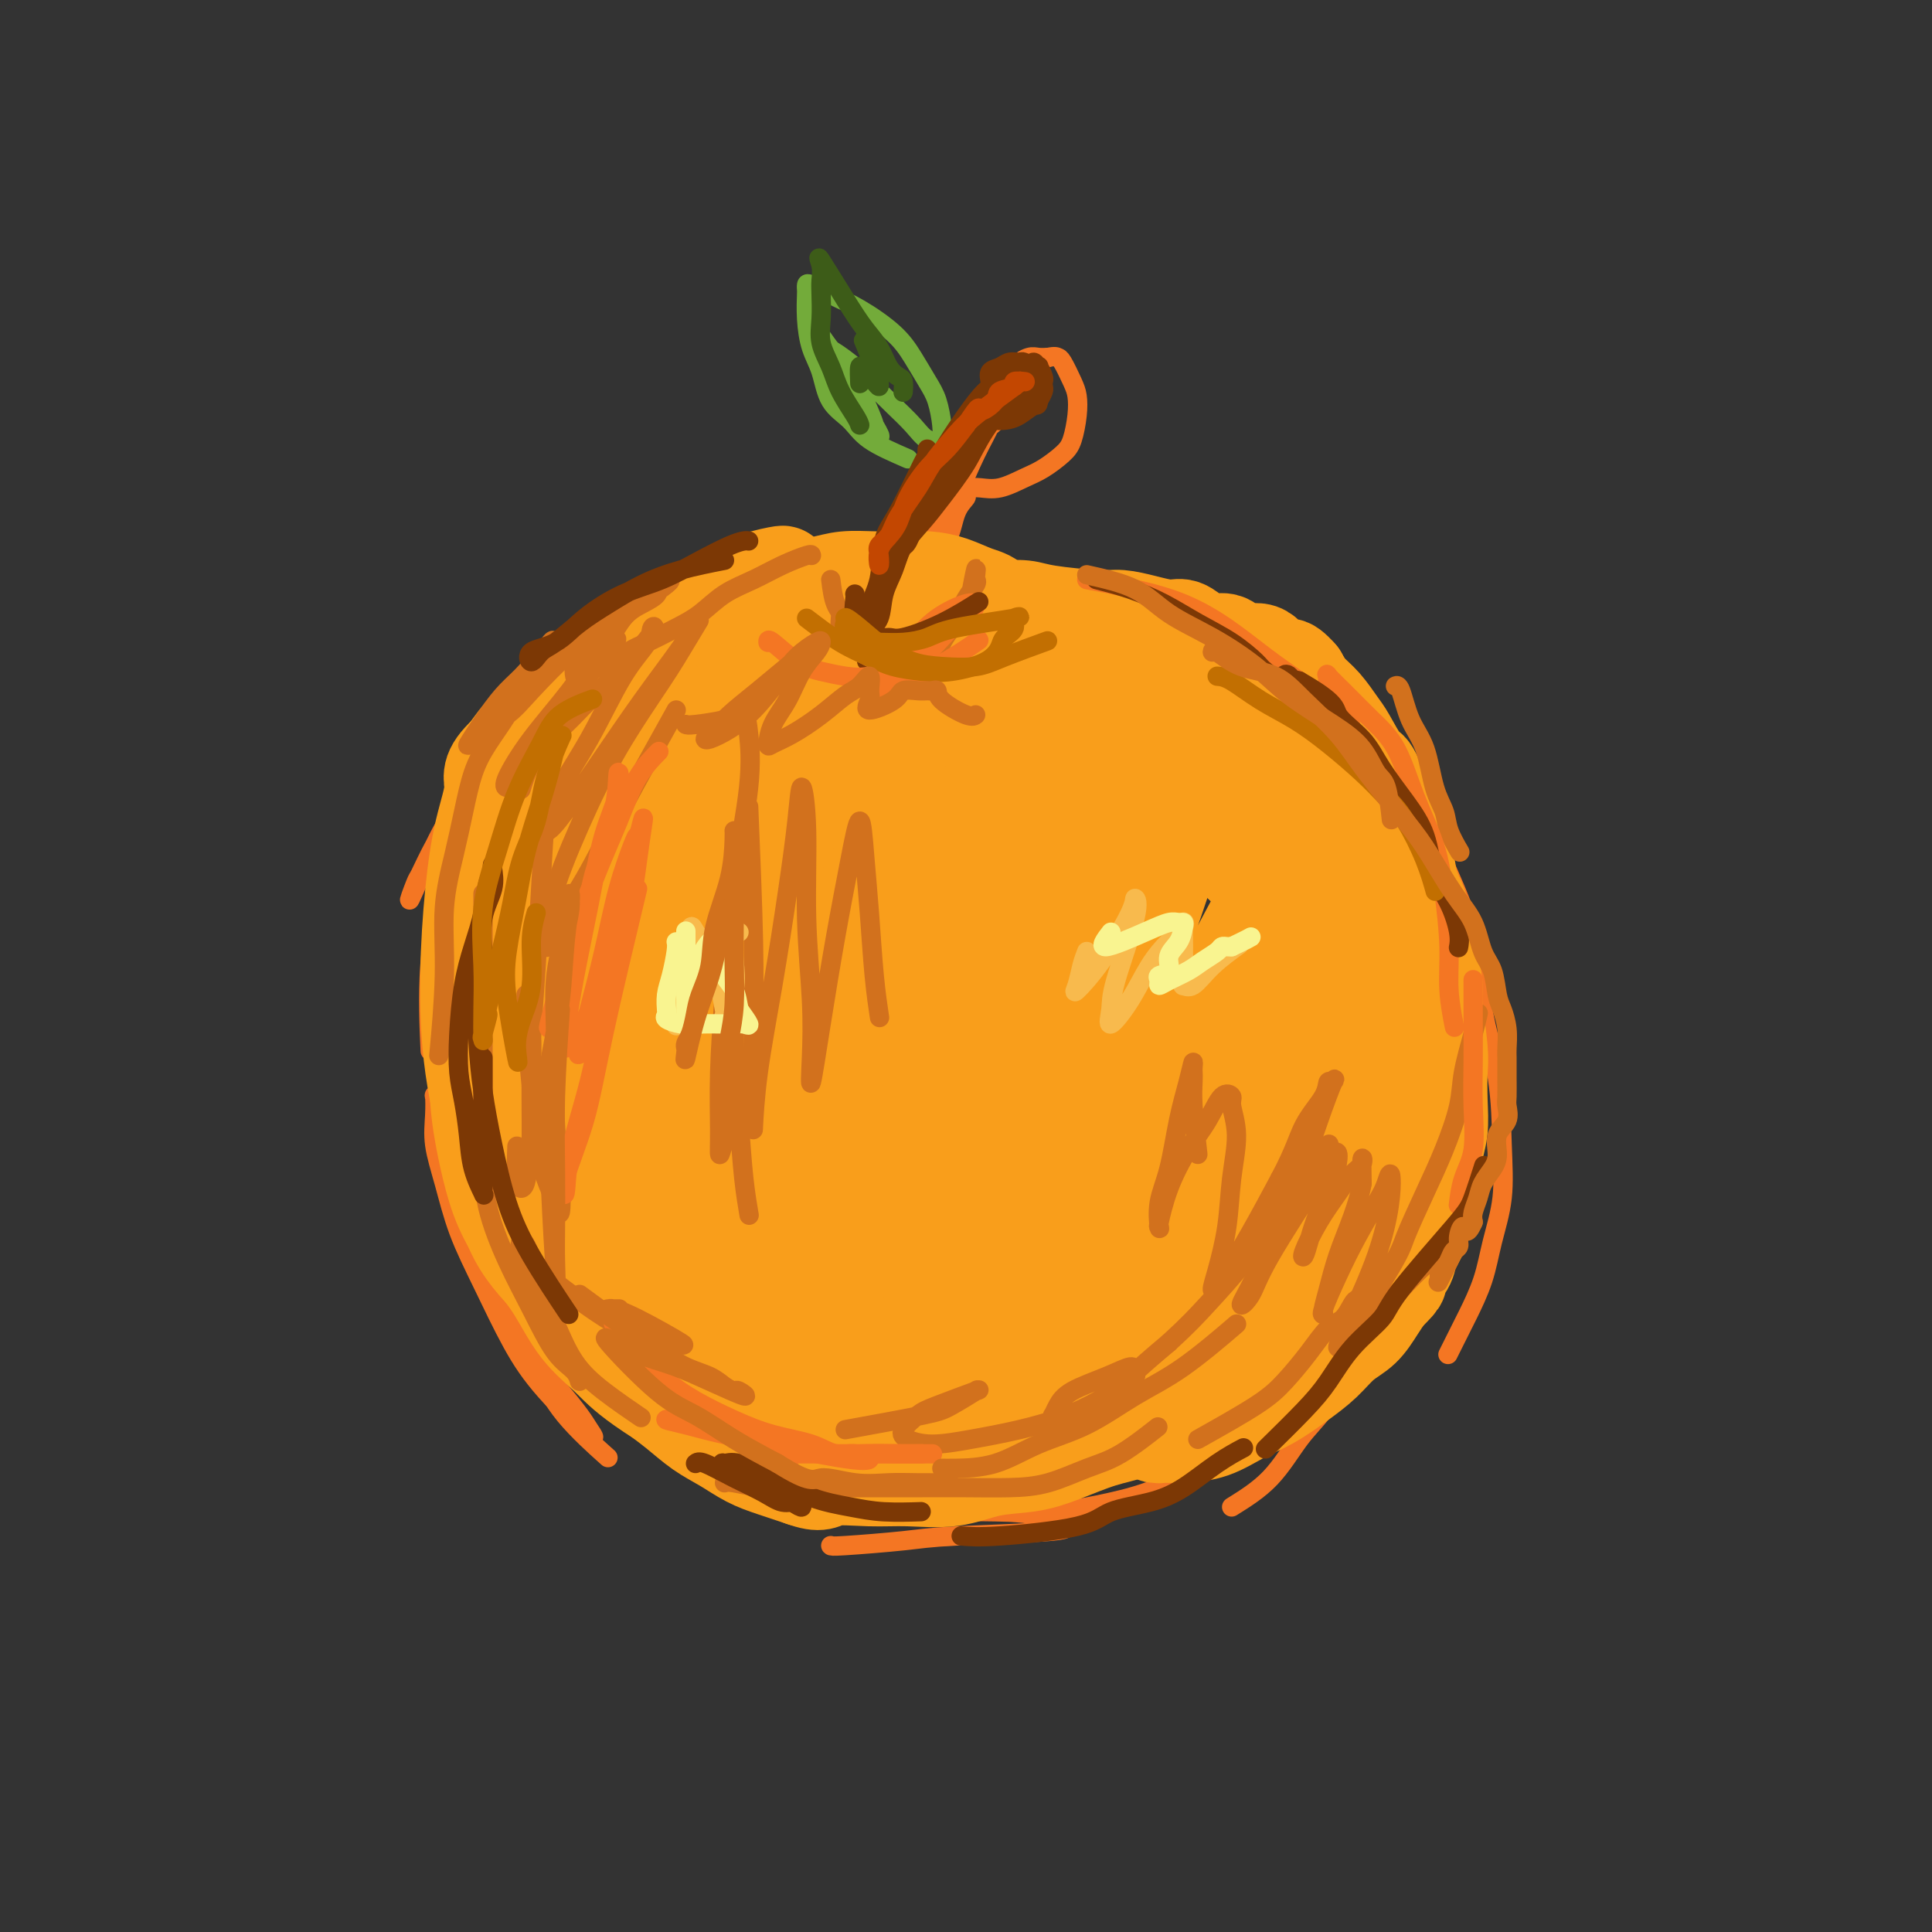<svg viewBox='0 0 400 400' version='1.1' xmlns='http://www.w3.org/2000/svg' xmlns:xlink='http://www.w3.org/1999/xlink'><rect x="0" y="0" width="400" height="400" fill="#333333" stroke="none"/><g fill='none' stroke='#F47623' stroke-width='4' stroke-linecap='round' stroke-linejoin='round'><path d='M123,133c-3.838,3.715 -7.677,7.431 -11,11c-3.323,3.569 -6.132,6.993 -9,11c-2.868,4.007 -5.795,8.597 -8,12c-2.205,3.403 -3.686,5.620 -5,8c-1.314,2.380 -2.460,4.923 -3,6c-0.540,1.077 -0.474,0.688 -1,2c-0.526,1.312 -1.644,4.325 -1,3c0.644,-1.325 3.050,-6.990 5,-11c1.950,-4.010 3.445,-6.366 5,-9c1.555,-2.634 3.172,-5.545 5,-8c1.828,-2.455 3.868,-4.453 6,-7c2.132,-2.547 4.356,-5.645 7,-8c2.644,-2.355 5.706,-3.969 8,-6c2.294,-2.031 3.818,-4.479 6,-6c2.182,-1.521 5.021,-2.115 7,-3c1.979,-0.885 3.098,-2.062 4,-3c0.902,-0.938 1.588,-1.637 2,-2c0.412,-0.363 0.549,-0.390 0,0c-0.549,0.390 -1.785,1.196 -3,2c-1.215,0.804 -2.408,1.607 -4,3c-1.592,1.393 -3.582,3.375 -6,5c-2.418,1.625 -5.262,2.893 -8,5c-2.738,2.107 -5.369,5.054 -8,8'/><path d='M111,146c-5.715,4.996 -5.503,5.986 -7,9c-1.497,3.014 -4.702,8.054 -7,13c-2.298,4.946 -3.688,9.800 -5,15c-1.312,5.200 -2.546,10.746 -3,17c-0.454,6.254 -0.130,13.215 0,16c0.130,2.785 0.065,1.392 0,0'/><path d='M94,242c-0.274,-0.272 -0.549,-0.543 0,1c0.549,1.543 1.921,4.902 3,8c1.079,3.098 1.866,5.937 3,9c1.134,3.063 2.615,6.350 4,9c1.385,2.650 2.674,4.662 4,7c1.326,2.338 2.688,5.001 4,7c1.312,1.999 2.572,3.332 4,5c1.428,1.668 3.024,3.670 4,5c0.976,1.330 1.333,1.988 2,3c0.667,1.012 1.644,2.379 0,1c-1.644,-1.379 -5.910,-5.503 -9,-9c-3.090,-3.497 -5.003,-6.366 -7,-10c-1.997,-3.634 -4.076,-8.032 -6,-12c-1.924,-3.968 -3.692,-7.506 -5,-11c-1.308,-3.494 -2.155,-6.946 -3,-10c-0.845,-3.054 -1.688,-5.711 -2,-8c-0.312,-2.289 -0.093,-4.210 0,-6c0.093,-1.790 0.060,-3.447 0,-4c-0.060,-0.553 -0.149,-0.000 0,0c0.149,0.000 0.534,-0.552 1,0c0.466,0.552 1.011,2.210 2,5c0.989,2.790 2.420,6.713 4,11c1.580,4.287 3.309,8.939 5,14c1.691,5.061 3.346,10.530 5,16'/><path d='M107,273c3.587,9.477 4.054,10.169 5,12c0.946,1.831 2.370,4.801 5,8c2.630,3.199 6.466,6.628 8,8c1.534,1.372 0.767,0.686 0,0'/><path d='M172,320c0.083,0.089 0.167,0.177 3,0c2.833,-0.177 8.416,-0.620 12,-1c3.584,-0.380 5.169,-0.697 11,-1c5.831,-0.303 15.908,-0.593 20,-1c4.092,-0.407 2.200,-0.932 2,-1c-0.200,-0.068 1.293,0.322 1,0c-0.293,-0.322 -2.373,-1.354 -5,-2c-2.627,-0.646 -5.800,-0.905 -9,-1c-3.200,-0.095 -6.426,-0.025 -10,0c-3.574,0.025 -7.497,0.007 -10,0c-2.503,-0.007 -3.584,-0.002 -5,0c-1.416,0.002 -3.165,0.002 -3,0c0.165,-0.002 2.243,-0.006 5,0c2.757,0.006 6.193,0.024 10,0c3.807,-0.024 7.985,-0.088 12,0c4.015,0.088 7.866,0.327 12,0c4.134,-0.327 8.551,-1.222 12,-2c3.449,-0.778 5.928,-1.440 10,-3c4.072,-1.560 9.735,-4.017 12,-5c2.265,-0.983 1.133,-0.491 0,0'/><path d='M255,312c2.818,-1.758 5.636,-3.517 8,-6c2.364,-2.483 4.275,-5.692 6,-8c1.725,-2.308 3.265,-3.717 5,-6c1.735,-2.283 3.667,-5.440 5,-9c1.333,-3.560 2.069,-7.521 3,-12c0.931,-4.479 2.058,-9.475 3,-15c0.942,-5.525 1.698,-11.579 2,-14c0.302,-2.421 0.151,-1.211 0,0'/><path d='M270,137c0.105,0.060 0.210,0.120 2,2c1.790,1.880 5.264,5.582 8,9c2.736,3.418 4.734,6.554 7,10c2.266,3.446 4.800,7.202 7,11c2.200,3.798 4.067,7.639 6,12c1.933,4.361 3.931,9.244 5,14c1.069,4.756 1.208,9.385 2,14c0.792,4.615 2.235,9.214 3,14c0.765,4.786 0.850,9.757 1,14c0.150,4.243 0.364,7.757 0,11c-0.364,3.243 -1.306,6.215 -2,9c-0.694,2.785 -1.139,5.384 -2,8c-0.861,2.616 -2.138,5.247 -3,7c-0.862,1.753 -1.309,2.626 -2,4c-0.691,1.374 -1.626,3.250 -2,4c-0.374,0.750 -0.187,0.375 0,0'/><path d='M174,148c2.414,2.959 4.829,5.918 7,8c2.171,2.082 4.100,3.289 6,4c1.900,0.711 3.773,0.928 6,1c2.227,0.072 4.809,0.001 7,0c2.191,-0.001 3.993,0.070 6,-1c2.007,-1.070 4.221,-3.279 6,-5c1.779,-1.721 3.124,-2.952 4,-4c0.876,-1.048 1.282,-1.912 2,-3c0.718,-1.088 1.747,-2.399 2,-3c0.253,-0.601 -0.270,-0.493 0,-1c0.270,-0.507 1.332,-1.628 0,-1c-1.332,0.628 -5.059,3.005 -7,4c-1.941,0.995 -2.097,0.606 -3,1c-0.903,0.394 -2.554,1.570 -4,2c-1.446,0.430 -2.686,0.115 -4,0c-1.314,-0.115 -2.703,-0.031 -4,0c-1.297,0.031 -2.503,0.008 -4,0c-1.497,-0.008 -3.285,-0.002 -4,0c-0.715,0.002 -0.358,0.001 0,0'/><path d='M185,133c0.573,-3.164 1.147,-6.328 2,-9c0.853,-2.672 1.986,-4.853 3,-7c1.014,-2.147 1.909,-4.262 3,-6c1.091,-1.738 2.377,-3.100 3,-4c0.623,-0.900 0.583,-1.337 1,-2c0.417,-0.663 1.290,-1.552 2,-2c0.710,-0.448 1.258,-0.454 1,0c-0.258,0.454 -1.322,1.369 -2,3c-0.678,1.631 -0.970,3.979 -2,6c-1.030,2.021 -2.798,3.714 -4,5c-1.202,1.286 -1.839,2.165 -2,3c-0.161,0.835 0.154,1.626 0,2c-0.154,0.374 -0.778,0.332 -1,0c-0.222,-0.332 -0.041,-0.953 0,-2c0.041,-1.047 -0.058,-2.518 0,-4c0.058,-1.482 0.273,-2.973 1,-5c0.727,-2.027 1.965,-4.589 3,-7c1.035,-2.411 1.865,-4.669 3,-7c1.135,-2.331 2.573,-4.733 4,-7c1.427,-2.267 2.844,-4.397 4,-6c1.156,-1.603 2.053,-2.678 3,-4c0.947,-1.322 1.945,-2.890 3,-4c1.055,-1.110 2.169,-1.760 3,-2c0.831,-0.240 1.380,-0.068 2,0c0.620,0.068 1.310,0.034 2,0'/><path d='M217,74c1.504,-0.315 1.763,-0.102 2,0c0.237,0.102 0.453,0.093 1,1c0.547,0.907 1.424,2.731 2,4c0.576,1.269 0.850,1.982 1,3c0.150,1.018 0.177,2.341 0,4c-0.177,1.659 -0.556,3.653 -1,5c-0.444,1.347 -0.951,2.045 -2,3c-1.049,0.955 -2.639,2.165 -4,3c-1.361,0.835 -2.495,1.296 -4,2c-1.505,0.704 -3.383,1.653 -5,2c-1.617,0.347 -2.974,0.093 -4,0c-1.026,-0.093 -1.722,-0.027 -2,0c-0.278,0.027 -0.139,0.013 0,0'/><path d='M212,82c-0.120,0.244 -0.240,0.489 -2,2c-1.760,1.511 -5.159,4.289 -8,7c-2.841,2.711 -5.124,5.355 -7,8c-1.876,2.645 -3.344,5.289 -5,8c-1.656,2.711 -3.501,5.487 -5,8c-1.499,2.513 -2.653,4.763 -4,7c-1.347,2.237 -2.886,4.460 -4,7c-1.114,2.540 -1.803,5.398 0,3c1.803,-2.398 6.097,-10.051 9,-15c2.903,-4.949 4.414,-7.195 6,-10c1.586,-2.805 3.249,-6.169 5,-9c1.751,-2.831 3.592,-5.130 5,-7c1.408,-1.870 2.383,-3.313 3,-4c0.617,-0.687 0.875,-0.620 1,-1c0.125,-0.380 0.117,-1.207 0,-1c-0.117,0.207 -0.341,1.447 -1,3c-0.659,1.553 -1.752,3.420 -3,6c-1.248,2.580 -2.652,5.874 -4,9c-1.348,3.126 -2.640,6.085 -4,9c-1.360,2.915 -2.789,5.785 -4,8c-1.211,2.215 -2.203,3.776 -3,5c-0.797,1.224 -1.398,2.112 -2,3'/><path d='M185,128c-3.101,7.027 -0.853,4.094 0,2c0.853,-2.094 0.310,-3.351 1,-5c0.690,-1.649 2.614,-3.691 4,-6c1.386,-2.309 2.234,-4.884 3,-7c0.766,-2.116 1.448,-3.774 2,-5c0.552,-1.226 0.973,-2.019 1,-2c0.027,0.019 -0.339,0.851 -1,3c-0.661,2.149 -1.617,5.614 -2,7c-0.383,1.386 -0.191,0.693 0,0'/></g>
<g fill='none' stroke='#73AB3A' stroke-width='4' stroke-linecap='round' stroke-linejoin='round'><path d='M188,95c-3.037,-1.318 -6.074,-2.637 -8,-4c-1.926,-1.363 -2.740,-2.772 -4,-4c-1.260,-1.228 -2.964,-2.277 -4,-4c-1.036,-1.723 -1.402,-4.121 -2,-6c-0.598,-1.879 -1.428,-3.239 -2,-5c-0.572,-1.761 -0.884,-3.923 -1,-6c-0.116,-2.077 -0.034,-4.067 0,-5c0.034,-0.933 0.022,-0.807 0,-1c-0.022,-0.193 -0.053,-0.706 0,-1c0.053,-0.294 0.191,-0.369 1,0c0.809,0.369 2.289,1.183 4,2c1.711,0.817 3.652,1.637 6,3c2.348,1.363 5.102,3.267 7,5c1.898,1.733 2.939,3.293 4,5c1.061,1.707 2.140,3.561 3,5c0.860,1.439 1.501,2.464 2,4c0.499,1.536 0.858,3.583 1,5c0.142,1.417 0.069,2.205 0,3c-0.069,0.795 -0.134,1.599 0,2c0.134,0.401 0.467,0.400 0,0c-0.467,-0.400 -1.733,-1.200 -3,-2'/><path d='M192,91c-0.953,-0.488 -1.835,-1.707 -3,-3c-1.165,-1.293 -2.613,-2.660 -4,-4c-1.387,-1.340 -2.712,-2.654 -4,-4c-1.288,-1.346 -2.538,-2.725 -4,-4c-1.462,-1.275 -3.136,-2.448 -4,-3c-0.864,-0.552 -0.920,-0.484 -2,-2c-1.080,-1.516 -3.185,-4.618 -1,-1c2.185,3.618 8.661,13.955 11,18c2.339,4.045 0.543,1.797 0,1c-0.543,-0.797 0.168,-0.142 0,-1c-0.168,-0.858 -1.214,-3.227 -2,-5c-0.786,-1.773 -1.310,-2.950 -2,-4c-0.690,-1.050 -1.546,-1.972 -2,-3c-0.454,-1.028 -0.507,-2.161 0,-1c0.507,1.161 1.573,4.618 2,6c0.427,1.382 0.213,0.691 0,0'/></g>
<g fill='none' stroke='#F99E1B' stroke-width='20' stroke-linecap='round' stroke-linejoin='round'><path d='M162,119c0.206,-0.137 0.412,-0.275 -1,0c-1.412,0.275 -4.441,0.962 -7,2c-2.559,1.038 -4.648,2.428 -7,4c-2.352,1.572 -4.966,3.328 -7,5c-2.034,1.672 -3.489,3.262 -5,5c-1.511,1.738 -3.077,3.624 -5,6c-1.923,2.376 -4.204,5.241 -6,7c-1.796,1.759 -3.108,2.412 -4,3c-0.892,0.588 -1.363,1.112 -2,2c-0.637,0.888 -1.442,2.139 -1,2c0.442,-0.139 2.129,-1.668 3,-3c0.871,-1.332 0.927,-2.468 2,-4c1.073,-1.532 3.162,-3.461 5,-5c1.838,-1.539 3.423,-2.690 5,-4c1.577,-1.310 3.146,-2.779 5,-4c1.854,-1.221 3.992,-2.193 6,-3c2.008,-0.807 3.887,-1.450 6,-2c2.113,-0.550 4.461,-1.009 6,-2c1.539,-0.991 2.268,-2.515 3,-3c0.732,-0.485 1.467,0.069 2,0c0.533,-0.069 0.865,-0.761 1,-1c0.135,-0.239 0.075,-0.026 0,0c-0.075,0.026 -0.164,-0.135 -1,0c-0.836,0.135 -2.418,0.568 -4,1'/><path d='M156,125c-1.845,0.779 -3.956,2.227 -6,3c-2.044,0.773 -4.020,0.873 -6,2c-1.980,1.127 -3.964,3.282 -6,5c-2.036,1.718 -4.123,2.999 -6,5c-1.877,2.001 -3.544,4.724 -5,7c-1.456,2.276 -2.700,4.107 -4,6c-1.300,1.893 -2.654,3.847 -4,6c-1.346,2.153 -2.683,4.505 -4,7c-1.317,2.495 -2.615,5.134 -4,8c-1.385,2.866 -2.858,5.960 -4,9c-1.142,3.040 -1.953,6.026 -3,9c-1.047,2.974 -2.331,5.937 -3,9c-0.669,3.063 -0.724,6.228 -1,9c-0.276,2.772 -0.774,5.151 -1,8c-0.226,2.849 -0.179,6.168 0,9c0.179,2.832 0.490,5.177 1,8c0.510,2.823 1.218,6.123 2,9c0.782,2.877 1.636,5.332 3,8c1.364,2.668 3.236,5.548 5,8c1.764,2.452 3.418,4.474 5,7c1.582,2.526 3.091,5.554 5,8c1.909,2.446 4.218,4.308 6,6c1.782,1.692 3.039,3.212 7,6c3.961,2.788 10.627,6.843 15,9c4.373,2.157 6.451,2.417 9,3c2.549,0.583 5.567,1.488 9,2c3.433,0.512 7.281,0.632 11,0c3.719,-0.632 7.309,-2.016 11,-3c3.691,-0.984 7.483,-1.567 11,-2c3.517,-0.433 6.758,-0.717 10,-1'/><path d='M209,295c6.581,-1.304 7.035,-1.564 9,-2c1.965,-0.436 5.442,-1.050 9,-2c3.558,-0.950 7.199,-2.238 10,-3c2.801,-0.762 4.762,-0.999 7,-2c2.238,-1.001 4.751,-2.767 7,-4c2.249,-1.233 4.233,-1.934 6,-3c1.767,-1.066 3.317,-2.496 5,-4c1.683,-1.504 3.500,-3.084 5,-5c1.500,-1.916 2.683,-4.170 4,-6c1.317,-1.830 2.769,-3.235 4,-5c1.231,-1.765 2.241,-3.890 3,-6c0.759,-2.110 1.266,-4.204 2,-6c0.734,-1.796 1.695,-3.295 2,-7c0.305,-3.705 -0.045,-9.616 0,-13c0.045,-3.384 0.485,-4.240 0,-6c-0.485,-1.760 -1.896,-4.423 -3,-7c-1.104,-2.577 -1.903,-5.070 -3,-8c-1.097,-2.930 -2.492,-6.299 -4,-9c-1.508,-2.701 -3.128,-4.734 -5,-7c-1.872,-2.266 -3.997,-4.767 -6,-7c-2.003,-2.233 -3.883,-4.200 -6,-6c-2.117,-1.800 -4.470,-3.434 -7,-5c-2.530,-1.566 -5.237,-3.065 -8,-5c-2.763,-1.935 -5.580,-4.308 -8,-6c-2.420,-1.692 -4.441,-2.705 -7,-4c-2.559,-1.295 -5.655,-2.872 -8,-4c-2.345,-1.128 -3.938,-1.808 -6,-3c-2.062,-1.192 -4.594,-2.898 -7,-4c-2.406,-1.102 -4.688,-1.601 -7,-2c-2.312,-0.399 -4.656,-0.700 -7,-1'/><path d='M190,143c-3.492,-0.445 -5.221,-0.059 -7,0c-1.779,0.059 -3.608,-0.210 -6,0c-2.392,0.210 -5.348,0.898 -8,2c-2.652,1.102 -5.000,2.616 -8,5c-3.000,2.384 -6.650,5.637 -10,10c-3.350,4.363 -6.398,9.834 -9,14c-2.602,4.166 -4.756,7.026 -6,9c-1.244,1.974 -1.578,3.063 -2,4c-0.422,0.937 -0.932,1.724 -1,2c-0.068,0.276 0.308,0.041 1,-2c0.692,-2.041 1.702,-5.888 3,-9c1.298,-3.112 2.884,-5.488 6,-12c3.116,-6.512 7.764,-17.159 10,-22c2.236,-4.841 2.062,-3.875 2,-4c-0.062,-0.125 -0.011,-1.340 0,-2c0.011,-0.660 -0.018,-0.765 0,-1c0.018,-0.235 0.084,-0.599 0,-1c-0.084,-0.401 -0.317,-0.837 -1,-1c-0.683,-0.163 -1.816,-0.051 -3,0c-1.184,0.051 -2.421,0.040 -4,0c-1.579,-0.040 -3.501,-0.110 -5,0c-1.499,0.110 -2.574,0.402 -4,1c-1.426,0.598 -3.203,1.504 -5,2c-1.797,0.496 -3.614,0.581 -5,1c-1.386,0.419 -2.341,1.170 -4,2c-1.659,0.830 -4.022,1.738 -6,3c-1.978,1.262 -3.571,2.878 -5,4c-1.429,1.122 -2.694,1.749 -4,3c-1.306,1.251 -2.653,3.125 -4,5'/><path d='M105,156c-4.144,3.824 -3.005,4.884 -3,7c0.005,2.116 -1.125,5.289 -2,9c-0.875,3.711 -1.494,7.959 -2,13c-0.506,5.041 -0.899,10.874 -1,17c-0.101,6.126 0.088,12.545 1,19c0.912,6.455 2.546,12.948 4,19c1.454,6.052 2.728,11.665 5,16c2.272,4.335 5.540,7.394 8,10c2.460,2.606 4.110,4.760 6,6c1.890,1.240 4.019,1.565 6,2c1.981,0.435 3.812,0.979 5,1c1.188,0.021 1.732,-0.483 2,0c0.268,0.483 0.259,1.951 1,-1c0.741,-2.951 2.233,-10.320 3,-16c0.767,-5.680 0.810,-9.669 1,-15c0.190,-5.331 0.527,-12.004 1,-19c0.473,-6.996 1.082,-14.314 2,-22c0.918,-7.686 2.144,-15.739 3,-23c0.856,-7.261 1.343,-13.729 2,-19c0.657,-5.271 1.483,-9.346 2,-12c0.517,-2.654 0.724,-3.886 1,-5c0.276,-1.114 0.621,-2.109 0,-1c-0.621,1.109 -2.207,4.322 -4,8c-1.793,3.678 -3.793,7.820 -6,13c-2.207,5.180 -4.623,11.399 -7,18c-2.377,6.601 -4.717,13.585 -7,19c-2.283,5.415 -4.509,9.261 -6,12c-1.491,2.739 -2.245,4.369 -3,6'/><path d='M117,218c-5.125,12.352 -1.437,5.733 0,1c1.437,-4.733 0.623,-7.581 1,-12c0.377,-4.419 1.946,-10.410 4,-17c2.054,-6.590 4.593,-13.779 7,-20c2.407,-6.221 4.682,-11.473 6,-15c1.318,-3.527 1.680,-5.328 2,-7c0.320,-1.672 0.599,-3.216 0,-3c-0.599,0.216 -2.075,2.191 -4,6c-1.925,3.809 -4.297,9.452 -6,14c-1.703,4.548 -2.735,7.999 -5,18c-2.265,10.001 -5.761,26.550 -7,36c-1.239,9.450 -0.221,11.801 0,15c0.221,3.199 -0.355,7.245 0,11c0.355,3.755 1.643,7.220 3,10c1.357,2.780 2.784,4.875 4,7c1.216,2.125 2.220,4.282 3,6c0.780,1.718 1.338,2.999 2,4c0.662,1.001 1.430,1.724 2,2c0.570,0.276 0.941,0.107 1,1c0.059,0.893 -0.194,2.850 0,0c0.194,-2.850 0.836,-10.506 1,-16c0.164,-5.494 -0.148,-8.825 0,-13c0.148,-4.175 0.757,-9.193 1,-14c0.243,-4.807 0.122,-9.404 0,-14'/><path d='M132,218c1.084,-11.115 2.295,-10.902 3,-13c0.705,-2.098 0.904,-6.508 2,-10c1.096,-3.492 3.088,-6.065 4,-8c0.912,-1.935 0.744,-3.233 1,-4c0.256,-0.767 0.935,-1.002 1,-1c0.065,0.002 -0.484,0.241 -1,1c-0.516,0.759 -0.999,2.038 -2,4c-1.001,1.962 -2.519,4.609 -4,7c-1.481,2.391 -2.925,4.528 -4,7c-1.075,2.472 -1.780,5.281 -3,8c-1.220,2.719 -2.954,5.350 -4,7c-1.046,1.650 -1.404,2.319 -2,6c-0.596,3.681 -1.428,10.374 -2,14c-0.572,3.626 -0.882,4.184 -1,6c-0.118,1.816 -0.045,4.890 0,7c0.045,2.110 0.061,3.256 0,5c-0.061,1.744 -0.198,4.087 0,6c0.198,1.913 0.731,3.396 1,5c0.269,1.604 0.276,3.328 1,5c0.724,1.672 2.167,3.293 3,5c0.833,1.707 1.057,3.500 2,5c0.943,1.500 2.603,2.708 4,4c1.397,1.292 2.529,2.667 4,4c1.471,1.333 3.280,2.622 5,4c1.720,1.378 3.350,2.844 5,4c1.650,1.156 3.318,2.000 5,3c1.682,1.000 3.376,2.154 5,3c1.624,0.846 3.178,1.385 5,2c1.822,0.615 3.911,1.308 6,2'/><path d='M166,306c4.220,1.545 4.271,0.407 6,0c1.729,-0.407 5.136,-0.083 8,0c2.864,0.083 5.186,-0.074 8,0c2.814,0.074 6.119,0.378 9,0c2.881,-0.378 5.336,-1.437 8,-2c2.664,-0.563 5.536,-0.629 8,-1c2.464,-0.371 4.520,-1.047 7,-2c2.480,-0.953 5.385,-2.181 8,-3c2.615,-0.819 4.939,-1.227 7,-2c2.061,-0.773 3.860,-1.911 6,-3c2.140,-1.089 4.621,-2.129 6,-3c1.379,-0.871 1.658,-1.572 4,-3c2.342,-1.428 6.749,-3.581 9,-5c2.251,-1.419 2.346,-2.102 3,-3c0.654,-0.898 1.865,-2.010 3,-3c1.135,-0.990 2.192,-1.857 3,-3c0.808,-1.143 1.367,-2.562 2,-4c0.633,-1.438 1.340,-2.894 2,-4c0.660,-1.106 1.272,-1.863 2,-3c0.728,-1.137 1.572,-2.655 2,-4c0.428,-1.345 0.440,-2.518 1,-4c0.560,-1.482 1.666,-3.274 2,-5c0.334,-1.726 -0.106,-3.385 0,-5c0.106,-1.615 0.758,-3.187 1,-5c0.242,-1.813 0.075,-3.867 0,-5c-0.075,-1.133 -0.059,-1.343 0,-2c0.059,-0.657 0.160,-1.759 0,-1c-0.160,0.759 -0.580,3.380 -1,6'/><path d='M280,237c-0.043,2.000 0.350,4.000 0,6c-0.350,2.000 -1.444,4.001 -2,6c-0.556,1.999 -0.575,3.998 -1,6c-0.425,2.002 -1.258,4.009 -2,6c-0.742,1.991 -1.394,3.968 -2,6c-0.606,2.032 -1.167,4.119 -2,6c-0.833,1.881 -1.937,3.556 -3,5c-1.063,1.444 -2.086,2.656 -3,4c-0.914,1.344 -1.718,2.818 -3,4c-1.282,1.182 -3.041,2.072 -5,3c-1.959,0.928 -4.117,1.895 -6,3c-1.883,1.105 -3.490,2.349 -5,3c-1.510,0.651 -2.922,0.710 -4,1c-1.078,0.290 -1.823,0.810 -2,1c-0.177,0.190 0.215,0.050 0,0c-0.215,-0.050 -1.038,-0.008 -1,0c0.038,0.008 0.938,-0.016 2,0c1.062,0.016 2.285,0.073 4,0c1.715,-0.073 3.921,-0.276 6,-1c2.079,-0.724 4.029,-1.969 6,-3c1.971,-1.031 3.962,-1.850 6,-3c2.038,-1.150 4.121,-2.632 6,-4c1.879,-1.368 3.553,-2.621 5,-4c1.447,-1.379 2.666,-2.885 4,-4c1.334,-1.115 2.782,-1.839 4,-3c1.218,-1.161 2.205,-2.760 3,-4c0.795,-1.240 1.397,-2.120 2,-3'/><path d='M287,268c4.053,-3.936 2.184,-2.775 2,-3c-0.184,-0.225 1.317,-1.835 2,-3c0.683,-1.165 0.547,-1.885 1,-3c0.453,-1.115 1.493,-2.625 2,-4c0.507,-1.375 0.479,-2.613 1,-4c0.521,-1.387 1.590,-2.921 2,-4c0.410,-1.079 0.162,-1.703 0,-3c-0.162,-1.297 -0.239,-3.269 0,-5c0.239,-1.731 0.792,-3.223 1,-5c0.208,-1.777 0.071,-3.839 0,-6c-0.071,-2.161 -0.074,-4.421 0,-6c0.074,-1.579 0.227,-2.476 0,-5c-0.227,-2.524 -0.833,-6.673 -1,-9c-0.167,-2.327 0.106,-2.831 0,-4c-0.106,-1.169 -0.591,-3.004 -1,-5c-0.409,-1.996 -0.742,-4.153 -1,-6c-0.258,-1.847 -0.440,-3.384 -1,-5c-0.560,-1.616 -1.497,-3.311 -2,-5c-0.503,-1.689 -0.572,-3.371 -1,-5c-0.428,-1.629 -1.216,-3.206 -2,-5c-0.784,-1.794 -1.565,-3.804 -2,-5c-0.435,-1.196 -0.524,-1.579 -1,-3c-0.476,-1.421 -1.337,-3.882 -2,-5c-0.663,-1.118 -1.126,-0.893 -2,-2c-0.874,-1.107 -2.160,-3.545 -3,-5c-0.840,-1.455 -1.236,-1.926 -2,-3c-0.764,-1.074 -1.898,-2.751 -3,-4c-1.102,-1.249 -2.172,-2.071 -3,-3c-0.828,-0.929 -1.414,-1.964 -2,-3'/><path d='M269,140c-2.913,-3.311 -2.695,-1.588 -3,-1c-0.305,0.588 -1.134,0.043 -2,-1c-0.866,-1.043 -1.768,-2.582 -3,-3c-1.232,-0.418 -2.795,0.287 -4,0c-1.205,-0.287 -2.054,-1.565 -3,-2c-0.946,-0.435 -1.991,-0.028 -3,0c-1.009,0.028 -1.981,-0.322 -3,-1c-1.019,-0.678 -2.083,-1.683 -3,-2c-0.917,-0.317 -1.687,0.056 -3,0c-1.313,-0.056 -3.168,-0.541 -5,-1c-1.832,-0.459 -3.641,-0.894 -5,-1c-1.359,-0.106 -2.267,0.115 -5,0c-2.733,-0.115 -7.289,-0.567 -10,-1c-2.711,-0.433 -3.575,-0.848 -5,-1c-1.425,-0.152 -3.411,-0.041 -5,0c-1.589,0.041 -2.780,0.011 -4,0c-1.220,-0.011 -2.470,-0.004 -4,0c-1.530,0.004 -3.339,0.004 -5,0c-1.661,-0.004 -3.175,-0.011 -5,0c-1.825,0.011 -3.962,0.040 -6,0c-2.038,-0.040 -3.977,-0.151 -6,0c-2.023,0.151 -4.128,0.562 -6,1c-1.872,0.438 -3.509,0.901 -5,1c-1.491,0.099 -2.835,-0.167 -4,0c-1.165,0.167 -2.149,0.766 -3,1c-0.851,0.234 -1.568,0.104 -2,0c-0.432,-0.104 -0.578,-0.182 -1,0c-0.422,0.182 -1.121,0.623 -1,0c0.121,-0.623 1.060,-2.312 2,-4'/><path d='M157,125c0.673,-1.023 1.854,-1.581 3,-2c1.146,-0.419 2.255,-0.701 4,-1c1.745,-0.299 4.125,-0.617 6,-1c1.875,-0.383 3.245,-0.833 5,-1c1.755,-0.167 3.894,-0.052 6,0c2.106,0.052 4.180,0.041 6,0c1.820,-0.041 3.387,-0.113 5,0c1.613,0.113 3.271,0.412 5,1c1.729,0.588 3.528,1.466 5,2c1.472,0.534 2.619,0.724 4,2c1.381,1.276 2.998,3.638 4,5c1.002,1.362 1.388,1.725 2,3c0.612,1.275 1.450,3.463 2,5c0.550,1.537 0.812,2.423 1,3c0.188,0.577 0.302,0.845 0,1c-0.302,0.155 -1.021,0.195 -2,0c-0.979,-0.195 -2.217,-0.627 -4,-1c-1.783,-0.373 -4.110,-0.688 -6,-1c-1.890,-0.312 -3.342,-0.622 -5,-1c-1.658,-0.378 -3.522,-0.823 -5,-1c-1.478,-0.177 -2.570,-0.084 -4,0c-1.430,0.084 -3.197,0.159 -5,1c-1.803,0.841 -3.643,2.447 -6,5c-2.357,2.553 -5.232,6.051 -8,11c-2.768,4.949 -5.430,11.348 -8,18c-2.570,6.652 -5.050,13.556 -8,21c-2.950,7.444 -6.371,15.427 -9,23c-2.629,7.573 -4.465,14.735 -6,20c-1.535,5.265 -2.767,8.632 -4,12'/><path d='M135,249c-4.157,13.129 -1.049,7.951 0,7c1.049,-0.951 0.039,2.326 0,3c-0.039,0.674 0.891,-1.255 2,-4c1.109,-2.745 2.396,-6.307 4,-11c1.604,-4.693 3.525,-10.516 6,-17c2.475,-6.484 5.503,-13.630 8,-20c2.497,-6.370 4.463,-11.965 7,-18c2.537,-6.035 5.645,-12.511 8,-17c2.355,-4.489 3.956,-6.991 5,-9c1.044,-2.009 1.532,-3.524 2,-5c0.468,-1.476 0.917,-2.911 1,-3c0.083,-0.089 -0.202,1.169 -1,3c-0.798,1.831 -2.111,4.234 -4,8c-1.889,3.766 -4.355,8.896 -7,14c-2.645,5.104 -5.471,10.184 -8,16c-2.529,5.816 -4.762,12.369 -7,18c-2.238,5.631 -4.480,10.342 -6,14c-1.520,3.658 -2.319,6.263 -3,8c-0.681,1.737 -1.243,2.604 -1,2c0.243,-0.604 1.290,-2.680 3,-6c1.710,-3.320 4.084,-7.886 7,-13c2.916,-5.114 6.375,-10.777 10,-17c3.625,-6.223 7.416,-13.006 11,-19c3.584,-5.994 6.960,-11.200 10,-16c3.040,-4.800 5.743,-9.194 8,-12c2.257,-2.806 4.069,-4.025 5,-5c0.931,-0.975 0.980,-1.707 1,-2c0.020,-0.293 0.010,-0.146 0,0'/><path d='M196,148c7.666,-12.632 -0.170,-0.212 -4,7c-3.830,7.212 -3.655,9.216 -5,13c-1.345,3.784 -4.212,9.349 -7,15c-2.788,5.651 -5.499,11.388 -8,17c-2.501,5.612 -4.793,11.101 -7,17c-2.207,5.899 -4.329,12.210 -6,18c-1.671,5.790 -2.893,11.059 -4,16c-1.107,4.941 -2.100,9.553 -3,13c-0.900,3.447 -1.706,5.729 -2,8c-0.294,2.271 -0.075,4.532 0,6c0.075,1.468 0.006,2.144 0,3c-0.006,0.856 0.050,1.893 0,3c-0.050,1.107 -0.205,2.286 0,4c0.205,1.714 0.771,3.964 1,5c0.229,1.036 0.121,0.860 0,1c-0.121,0.140 -0.254,0.598 0,1c0.254,0.402 0.897,0.750 1,1c0.103,0.250 -0.334,0.402 0,0c0.334,-0.402 1.438,-1.359 2,-3c0.562,-1.641 0.583,-3.965 1,-7c0.417,-3.035 1.231,-6.781 2,-11c0.769,-4.219 1.493,-8.909 3,-14c1.507,-5.091 3.796,-10.581 6,-17c2.204,-6.419 4.324,-13.767 7,-20c2.676,-6.233 5.907,-11.352 9,-17c3.093,-5.648 6.046,-11.824 9,-18'/><path d='M191,189c4.517,-8.391 6.808,-11.869 9,-16c2.192,-4.131 4.284,-8.917 6,-13c1.716,-4.083 3.057,-7.464 4,-10c0.943,-2.536 1.490,-4.226 2,-5c0.510,-0.774 0.985,-0.631 1,0c0.015,0.631 -0.428,1.750 -1,3c-0.572,1.250 -1.272,2.630 -2,5c-0.728,2.370 -1.483,5.730 -3,10c-1.517,4.270 -3.796,9.450 -5,12c-1.204,2.550 -1.331,2.469 -5,14c-3.669,11.531 -10.878,34.674 -14,46c-3.122,11.326 -2.157,10.834 -2,13c0.157,2.166 -0.494,6.990 -1,11c-0.506,4.010 -0.868,7.207 -1,10c-0.132,2.793 -0.035,5.182 0,7c0.035,1.818 0.009,3.064 0,4c-0.009,0.936 -0.003,1.561 0,2c0.003,0.439 0.001,0.690 0,1c-0.001,0.310 -0.000,0.677 0,1c0.000,0.323 0.000,0.602 0,1c-0.000,0.398 -0.000,0.915 0,1c0.000,0.085 0.000,-0.261 0,0c-0.000,0.261 -0.000,1.131 0,2'/><path d='M179,288c-0.609,8.381 -0.131,2.834 0,1c0.131,-1.834 -0.084,0.045 0,1c0.084,0.955 0.468,0.987 0,1c-0.468,0.013 -1.790,0.006 -3,0c-1.210,-0.006 -2.310,-0.010 -3,0c-0.690,0.010 -0.970,0.036 -2,-1c-1.030,-1.036 -2.811,-3.133 -4,-5c-1.189,-1.867 -1.786,-3.502 -2,-5c-0.214,-1.498 -0.043,-2.858 0,-5c0.043,-2.142 -0.041,-5.065 0,-8c0.041,-2.935 0.206,-5.881 1,-9c0.794,-3.119 2.216,-6.412 4,-10c1.784,-3.588 3.931,-7.470 6,-11c2.069,-3.530 4.061,-6.709 6,-10c1.939,-3.291 3.827,-6.693 6,-10c2.173,-3.307 4.631,-6.519 7,-10c2.369,-3.481 4.647,-7.232 7,-11c2.353,-3.768 4.780,-7.553 7,-11c2.220,-3.447 4.233,-6.556 6,-10c1.767,-3.444 3.288,-7.224 5,-10c1.712,-2.776 3.613,-4.548 5,-6c1.387,-1.452 2.258,-2.583 3,-4c0.742,-1.417 1.355,-3.119 2,-4c0.645,-0.881 1.323,-0.940 2,-1'/><path d='M232,150c6.804,-10.593 1.815,-3.575 0,-1c-1.815,2.575 -0.457,0.706 0,1c0.457,0.294 0.014,2.752 0,5c-0.014,2.248 0.402,4.285 0,7c-0.402,2.715 -1.621,6.107 -3,10c-1.379,3.893 -2.917,8.286 -5,13c-2.083,4.714 -4.711,9.750 -7,15c-2.289,5.250 -4.239,10.713 -6,16c-1.761,5.287 -3.332,10.396 -5,15c-1.668,4.604 -3.434,8.701 -5,13c-1.566,4.299 -2.931,8.799 -4,12c-1.069,3.201 -1.840,5.104 -3,10c-1.160,4.896 -2.708,12.787 -4,17c-1.292,4.213 -2.327,4.749 -3,6c-0.673,1.251 -0.983,3.216 -1,4c-0.017,0.784 0.259,0.387 0,1c-0.259,0.613 -1.054,2.238 -1,1c0.054,-1.238 0.957,-5.338 2,-9c1.043,-3.662 2.225,-6.885 4,-11c1.775,-4.115 4.144,-9.121 6,-14c1.856,-4.879 3.199,-9.631 5,-15c1.801,-5.369 4.060,-11.357 6,-17c1.940,-5.643 3.561,-10.942 5,-16c1.439,-5.058 2.697,-9.874 4,-14c1.303,-4.126 2.652,-7.563 4,-11'/><path d='M221,188c5.762,-17.749 2.668,-9.620 2,-8c-0.668,1.620 1.089,-3.268 2,-6c0.911,-2.732 0.975,-3.307 1,-4c0.025,-0.693 0.010,-1.504 0,-2c-0.010,-0.496 -0.015,-0.677 0,-1c0.015,-0.323 0.049,-0.787 0,-1c-0.049,-0.213 -0.180,-0.173 0,-1c0.180,-0.827 0.671,-2.519 1,-4c0.329,-1.481 0.496,-2.749 1,-4c0.504,-1.251 1.346,-2.485 2,-4c0.654,-1.515 1.120,-3.313 2,-5c0.880,-1.687 2.175,-3.265 3,-5c0.825,-1.735 1.179,-3.629 2,-5c0.821,-1.371 2.109,-2.220 3,-3c0.891,-0.780 1.385,-1.489 2,-2c0.615,-0.511 1.349,-0.822 2,-1c0.651,-0.178 1.217,-0.222 2,0c0.783,0.222 1.782,0.710 3,1c1.218,0.290 2.656,0.383 4,2c1.344,1.617 2.596,4.757 4,7c1.404,2.243 2.961,3.590 4,6c1.039,2.410 1.560,5.882 2,9c0.440,3.118 0.799,5.882 1,9c0.201,3.118 0.245,6.591 0,10c-0.245,3.409 -0.778,6.753 -2,10c-1.222,3.247 -3.132,6.396 -5,10c-1.868,3.604 -3.695,7.663 -6,11c-2.305,3.337 -5.087,5.954 -8,9c-2.913,3.046 -5.956,6.523 -9,10'/><path d='M234,226c-4.476,4.529 -7.168,6.351 -10,9c-2.832,2.649 -5.806,6.126 -9,9c-3.194,2.874 -6.610,5.145 -9,7c-2.390,1.855 -3.754,3.295 -5,4c-1.246,0.705 -2.375,0.677 -3,1c-0.625,0.323 -0.747,0.998 -1,0c-0.253,-0.998 -0.639,-3.671 -1,-7c-0.361,-3.329 -0.698,-7.316 0,-12c0.698,-4.684 2.431,-10.067 4,-15c1.569,-4.933 2.974,-9.418 5,-15c2.026,-5.582 4.674,-12.261 7,-17c2.326,-4.739 4.330,-7.536 7,-13c2.670,-5.464 6.005,-13.594 8,-17c1.995,-3.406 2.649,-2.089 3,-2c0.351,0.089 0.400,-1.049 0,-1c-0.400,0.049 -1.250,1.284 -3,4c-1.750,2.716 -4.401,6.914 -7,11c-2.599,4.086 -5.148,8.062 -8,13c-2.852,4.938 -6.007,10.839 -9,16c-2.993,5.161 -5.822,9.581 -8,13c-2.178,3.419 -3.704,5.835 -5,8c-1.296,2.165 -2.362,4.078 -3,5c-0.638,0.922 -0.847,0.853 -1,0c-0.153,-0.853 -0.251,-2.491 0,-5c0.251,-2.509 0.851,-5.889 2,-10c1.149,-4.111 2.848,-8.953 5,-14c2.152,-5.047 4.758,-10.299 7,-15c2.242,-4.701 4.121,-8.850 6,-13'/><path d='M206,170c3.895,-8.792 4.631,-9.772 6,-12c1.369,-2.228 3.371,-5.703 5,-8c1.629,-2.297 2.887,-3.417 4,-5c1.113,-1.583 2.083,-3.630 3,-5c0.917,-1.370 1.781,-2.064 3,-3c1.219,-0.936 2.794,-2.113 4,-3c1.206,-0.887 2.044,-1.485 3,-2c0.956,-0.515 2.030,-0.949 3,-1c0.970,-0.051 1.837,0.281 3,1c1.163,0.719 2.623,1.825 4,3c1.377,1.175 2.670,2.417 3,5c0.330,2.583 -0.302,6.505 0,9c0.302,2.495 1.539,3.564 0,11c-1.539,7.436 -5.855,21.239 -9,30c-3.145,8.761 -5.119,12.478 -8,18c-2.881,5.522 -6.670,12.847 -10,19c-3.330,6.153 -6.201,11.133 -9,16c-2.799,4.867 -5.525,9.621 -8,14c-2.475,4.379 -4.698,8.382 -6,11c-1.302,2.618 -1.683,3.851 -2,5c-0.317,1.149 -0.571,2.212 -1,2c-0.429,-0.212 -1.033,-1.701 0,-5c1.033,-3.299 3.703,-8.408 6,-14c2.297,-5.592 4.222,-11.667 7,-19c2.778,-7.333 6.410,-15.923 10,-23c3.590,-7.077 7.137,-12.639 10,-18c2.863,-5.361 5.040,-10.520 7,-14c1.960,-3.480 3.703,-5.280 5,-7c1.297,-1.720 2.149,-3.360 3,-5'/><path d='M242,170c3.885,-7.066 1.098,-2.732 0,0c-1.098,2.732 -0.508,3.861 -1,7c-0.492,3.139 -2.066,8.288 -4,14c-1.934,5.712 -4.230,11.987 -7,18c-2.770,6.013 -6.016,11.763 -9,18c-2.984,6.237 -5.705,12.959 -8,19c-2.295,6.041 -4.163,11.401 -6,16c-1.837,4.599 -3.641,8.439 -5,13c-1.359,4.561 -2.272,9.845 -2,11c0.272,1.155 1.730,-1.817 4,-5c2.270,-3.183 5.352,-6.576 9,-12c3.648,-5.424 7.863,-12.879 12,-20c4.137,-7.121 8.195,-13.910 12,-20c3.805,-6.090 7.357,-11.482 10,-16c2.643,-4.518 4.378,-8.161 6,-11c1.622,-2.839 3.131,-4.874 3,-4c-0.131,0.874 -1.904,4.658 -4,9c-2.096,4.342 -4.516,9.243 -8,15c-3.484,5.757 -8.030,12.370 -12,19c-3.970,6.630 -7.362,13.276 -10,19c-2.638,5.724 -4.522,10.526 -6,14c-1.478,3.474 -2.551,5.622 -3,7c-0.449,1.378 -0.275,1.988 0,2c0.275,0.012 0.651,-0.574 3,-3c2.349,-2.426 6.671,-6.693 11,-12c4.329,-5.307 8.664,-11.653 13,-18'/><path d='M240,250c6.604,-8.140 9.614,-12.990 13,-18c3.386,-5.010 7.148,-10.182 10,-14c2.852,-3.818 4.795,-6.284 6,-8c1.205,-1.716 1.672,-2.682 2,-3c0.328,-0.318 0.517,0.013 0,2c-0.517,1.987 -1.741,5.629 -4,10c-2.259,4.371 -5.553,9.469 -9,15c-3.447,5.531 -7.047,11.494 -10,17c-2.953,5.506 -5.259,10.553 -7,14c-1.741,3.447 -2.918,5.292 -4,7c-1.082,1.708 -2.068,3.279 0,2c2.068,-1.279 7.190,-5.408 11,-9c3.810,-3.592 6.308,-6.647 9,-10c2.692,-3.353 5.576,-7.003 8,-11c2.424,-3.997 4.387,-8.340 6,-12c1.613,-3.660 2.877,-6.636 4,-10c1.123,-3.364 2.106,-7.115 3,-11c0.894,-3.885 1.700,-7.904 2,-12c0.300,-4.096 0.095,-8.268 0,-12c-0.095,-3.732 -0.078,-7.026 0,-10c0.078,-2.974 0.217,-5.630 0,-8c-0.217,-2.370 -0.792,-4.454 -1,-6c-0.208,-1.546 -0.050,-2.555 0,-3c0.050,-0.445 -0.007,-0.325 0,0c0.007,0.325 0.079,0.857 1,2c0.921,1.143 2.692,2.898 4,5c1.308,2.102 2.154,4.551 3,7'/><path d='M287,174c1.978,3.557 2.921,5.450 4,8c1.079,2.550 2.292,5.756 3,9c0.708,3.244 0.911,6.524 1,10c0.089,3.476 0.064,7.148 0,11c-0.064,3.852 -0.167,7.885 -1,12c-0.833,4.115 -2.395,8.311 -4,12c-1.605,3.689 -3.253,6.870 -5,10c-1.747,3.130 -3.592,6.210 -5,8c-1.408,1.790 -2.379,2.290 -3,3c-0.621,0.710 -0.892,1.632 -1,2c-0.108,0.368 -0.054,0.184 0,0'/></g>
<g fill='none' stroke='#7C3805' stroke-width='4' stroke-linecap='round' stroke-linejoin='round'><path d='M212,76c-1.556,2.230 -3.113,4.461 -5,7c-1.887,2.539 -4.106,5.388 -6,8c-1.894,2.612 -3.464,4.987 -5,7c-1.536,2.013 -3.038,3.664 -4,5c-0.962,1.336 -1.384,2.357 -2,4c-0.616,1.643 -1.427,3.909 -2,5c-0.573,1.091 -0.907,1.008 -1,1c-0.093,-0.008 0.054,0.058 0,0c-0.054,-0.058 -0.308,-0.241 0,-1c0.308,-0.759 1.179,-2.094 2,-4c0.821,-1.906 1.592,-4.383 3,-7c1.408,-2.617 3.454,-5.372 5,-8c1.546,-2.628 2.592,-5.127 4,-7c1.408,-1.873 3.178,-3.119 4,-4c0.822,-0.881 0.696,-1.396 1,-2c0.304,-0.604 1.039,-1.298 1,-1c-0.039,0.298 -0.852,1.588 -2,3c-1.148,1.412 -2.630,2.947 -4,5c-1.370,2.053 -2.629,4.623 -4,7c-1.371,2.377 -2.853,4.562 -4,7c-1.147,2.438 -1.957,5.128 -3,7c-1.043,1.872 -2.319,2.927 -3,4c-0.681,1.073 -0.766,2.164 -1,3c-0.234,0.836 -0.617,1.418 -1,2'/><path d='M185,117c-3.445,5.765 -1.059,1.177 0,-1c1.059,-2.177 0.789,-1.942 1,-3c0.211,-1.058 0.903,-3.408 2,-6c1.097,-2.592 2.600,-5.427 4,-8c1.400,-2.573 2.697,-4.883 4,-7c1.303,-2.117 2.611,-4.042 4,-6c1.389,-1.958 2.858,-3.950 4,-5c1.142,-1.050 1.956,-1.157 3,-2c1.044,-0.843 2.317,-2.422 3,-3c0.683,-0.578 0.775,-0.154 1,0c0.225,0.154 0.582,0.038 1,0c0.418,-0.038 0.898,0.000 1,0c0.102,-0.000 -0.172,-0.040 0,0c0.172,0.040 0.791,0.159 1,0c0.209,-0.159 0.010,-0.597 0,0c-0.010,0.597 0.171,2.229 0,3c-0.171,0.771 -0.694,0.683 -1,1c-0.306,0.317 -0.397,1.041 -1,2c-0.603,0.959 -1.720,2.154 -3,3c-1.280,0.846 -2.723,1.345 -4,2c-1.277,0.655 -2.390,1.468 -3,2c-0.610,0.532 -0.719,0.785 -1,1c-0.281,0.215 -0.736,0.392 -1,0c-0.264,-0.392 -0.339,-1.352 0,-2c0.339,-0.648 1.091,-0.982 2,-2c0.909,-1.018 1.974,-2.719 3,-4c1.026,-1.281 2.013,-2.140 3,-3'/><path d='M208,79c1.498,-2.248 2.244,-2.868 3,-3c0.756,-0.132 1.523,0.223 2,0c0.477,-0.223 0.666,-1.023 1,-1c0.334,0.023 0.815,0.870 1,1c0.185,0.130 0.075,-0.456 0,0c-0.075,0.456 -0.115,1.953 0,3c0.115,1.047 0.385,1.643 0,2c-0.385,0.357 -1.424,0.475 -2,1c-0.576,0.525 -0.690,1.456 -1,2c-0.310,0.544 -0.815,0.700 -2,1c-1.185,0.300 -3.049,0.744 -4,1c-0.951,0.256 -0.988,0.325 -1,0c-0.012,-0.325 0.003,-1.042 0,-2c-0.003,-0.958 -0.023,-2.155 0,-3c0.023,-0.845 0.090,-1.336 0,-2c-0.090,-0.664 -0.338,-1.499 0,-2c0.338,-0.501 1.260,-0.666 2,-1c0.740,-0.334 1.297,-0.838 2,-1c0.703,-0.162 1.551,0.016 2,0c0.449,-0.016 0.499,-0.226 1,0c0.501,0.226 1.455,0.887 2,1c0.545,0.113 0.683,-0.321 1,0c0.317,0.321 0.814,1.398 1,2c0.186,0.602 0.060,0.728 0,1c-0.060,0.272 -0.055,0.689 0,1c0.055,0.311 0.158,0.518 0,1c-0.158,0.482 -0.579,1.241 -1,2'/><path d='M215,83c-0.085,1.204 -0.297,0.715 -1,1c-0.703,0.285 -1.899,1.344 -3,2c-1.101,0.656 -2.109,0.909 -3,1c-0.891,0.091 -1.664,0.021 -2,0c-0.336,-0.021 -0.233,0.005 -1,0c-0.767,-0.005 -2.402,-0.043 -3,0c-0.598,0.043 -0.157,0.168 0,0c0.157,-0.168 0.032,-0.627 0,-1c-0.032,-0.373 0.028,-0.658 0,-1c-0.028,-0.342 -0.146,-0.739 0,-1c0.146,-0.261 0.555,-0.385 1,-1c0.445,-0.615 0.925,-1.721 2,-2c1.075,-0.279 2.745,0.270 4,0c1.255,-0.270 2.094,-1.357 1,0c-1.094,1.357 -4.121,5.159 -6,8c-1.879,2.841 -2.611,4.720 -4,7c-1.389,2.280 -3.437,4.961 -5,7c-1.563,2.039 -2.641,3.435 -4,5c-1.359,1.565 -2.999,3.300 -4,5c-1.001,1.700 -1.365,3.366 -2,5c-0.635,1.634 -1.543,3.236 -2,5c-0.457,1.764 -0.463,3.689 -1,5c-0.537,1.311 -1.606,2.007 -2,3c-0.394,0.993 -0.113,2.284 0,3c0.113,0.716 0.056,0.858 0,1'/><path d='M180,135c-1.091,3.506 -0.318,1.270 0,0c0.318,-1.270 0.183,-1.575 0,-3c-0.183,-1.425 -0.413,-3.969 0,-6c0.413,-2.031 1.470,-3.548 2,-6c0.530,-2.452 0.534,-5.840 1,-8c0.466,-2.160 1.394,-3.093 3,-6c1.606,-2.907 3.889,-7.787 5,-10c1.111,-2.213 1.051,-1.760 1,-2c-0.051,-0.240 -0.094,-1.174 0,-1c0.094,0.174 0.326,1.455 0,3c-0.326,1.545 -1.211,3.352 -2,5c-0.789,1.648 -1.482,3.136 -2,5c-0.518,1.864 -0.862,4.104 -1,5c-0.138,0.896 -0.069,0.448 0,0'/></g>
<g fill='none' stroke='#D2711D' stroke-width='4' stroke-linecap='round' stroke-linejoin='round'><path d='M172,120c0.237,1.841 0.473,3.682 1,5c0.527,1.318 1.343,2.111 2,3c0.657,0.889 1.155,1.872 2,3c0.845,1.128 2.038,2.402 3,3c0.962,0.598 1.692,0.520 2,1c0.308,0.480 0.194,1.518 1,2c0.806,0.482 2.533,0.408 4,0c1.467,-0.408 2.674,-1.149 4,-2c1.326,-0.851 2.772,-1.811 4,-3c1.228,-1.189 2.238,-2.607 3,-4c0.762,-1.393 1.277,-2.760 2,-4c0.723,-1.240 1.654,-2.354 2,-3c0.346,-0.646 0.105,-0.824 0,-1c-0.105,-0.176 -0.076,-0.350 0,-1c0.076,-0.650 0.200,-1.776 0,-1c-0.200,0.776 -0.724,3.456 -1,5c-0.276,1.544 -0.305,1.954 -1,3c-0.695,1.046 -2.056,2.727 -3,4c-0.944,1.273 -1.472,2.136 -2,3'/><path d='M195,133c-1.678,2.807 -2.373,2.323 -3,2c-0.627,-0.323 -1.185,-0.485 -2,0c-0.815,0.485 -1.885,1.617 -3,2c-1.115,0.383 -2.274,0.016 -3,0c-0.726,-0.016 -1.018,0.318 -2,0c-0.982,-0.318 -2.656,-1.287 -4,-2c-1.344,-0.713 -2.360,-1.171 -3,-2c-0.640,-0.829 -0.903,-2.031 -1,-3c-0.097,-0.969 -0.028,-1.705 0,-2c0.028,-0.295 0.014,-0.147 0,0'/><path d='M168,115c0.002,-0.152 0.003,-0.305 -1,0c-1.003,0.305 -3.011,1.067 -5,2c-1.989,0.933 -3.961,2.036 -6,3c-2.039,0.964 -4.147,1.790 -6,3c-1.853,1.210 -3.451,2.805 -5,4c-1.549,1.195 -3.047,1.990 -5,3c-1.953,1.010 -4.359,2.235 -6,3c-1.641,0.765 -2.516,1.069 -4,2c-1.484,0.931 -3.578,2.489 -5,3c-1.422,0.511 -2.171,-0.025 -3,0c-0.829,0.025 -1.737,0.610 -2,1c-0.263,0.390 0.120,0.586 0,1c-0.120,0.414 -0.742,1.047 -1,0c-0.258,-1.047 -0.153,-3.775 1,-5c1.153,-1.225 3.353,-0.947 5,-2c1.647,-1.053 2.742,-3.438 4,-5c1.258,-1.562 2.680,-2.303 4,-3c1.320,-0.697 2.539,-1.352 3,-2c0.461,-0.648 0.162,-1.290 1,-2c0.838,-0.710 2.811,-1.489 1,0c-1.811,1.489 -7.405,5.244 -13,9'/><path d='M125,130c-3.172,2.109 -4.603,2.882 -7,5c-2.397,2.118 -5.759,5.581 -8,8c-2.241,2.419 -3.359,3.792 -5,5c-1.641,1.208 -3.805,2.249 -5,3c-1.195,0.751 -1.422,1.213 -2,2c-0.578,0.787 -1.507,1.900 -1,1c0.507,-0.900 2.451,-3.811 4,-6c1.549,-2.189 2.705,-3.656 4,-5c1.295,-1.344 2.729,-2.567 4,-4c1.271,-1.433 2.377,-3.078 3,-4c0.623,-0.922 0.761,-1.123 1,-1c0.239,0.123 0.577,0.569 1,0c0.423,-0.569 0.931,-2.154 0,-1c-0.931,1.154 -3.299,5.047 -5,8c-1.701,2.953 -2.734,4.967 -4,7c-1.266,2.033 -2.764,4.085 -4,6c-1.236,1.915 -2.211,3.692 -3,6c-0.789,2.308 -1.392,5.146 -2,8c-0.608,2.854 -1.221,5.723 -2,9c-0.779,3.277 -1.724,6.961 -2,11c-0.276,4.039 0.118,8.434 0,14c-0.118,5.566 -0.748,12.305 -1,15c-0.252,2.695 -0.126,1.348 0,0'/><path d='M100,185c0.000,2.065 0.001,4.130 0,8c-0.001,3.870 -0.003,9.546 0,15c0.003,5.454 0.012,10.685 0,16c-0.012,5.315 -0.044,10.715 0,15c0.044,4.285 0.166,7.454 1,11c0.834,3.546 2.381,7.467 4,11c1.619,3.533 3.309,6.677 5,10c1.691,3.323 3.383,6.826 5,9c1.617,2.174 3.160,3.018 4,4c0.840,0.982 0.979,2.103 1,2c0.021,-0.103 -0.074,-1.431 -1,-3c-0.926,-1.569 -2.682,-3.378 -4,-6c-1.318,-2.622 -2.198,-6.058 -3,-9c-0.802,-2.942 -1.527,-5.389 -2,-7c-0.473,-1.611 -0.693,-2.384 -1,-3c-0.307,-0.616 -0.702,-1.075 -1,-1c-0.298,0.075 -0.499,0.685 0,2c0.499,1.315 1.697,3.334 3,6c1.303,2.666 2.711,5.980 4,9c1.289,3.020 2.459,5.748 4,8c1.541,2.252 3.453,4.029 6,6c2.547,1.971 5.728,4.134 7,5c1.272,0.866 0.636,0.433 0,0'/><path d='M150,307c0.327,-0.113 0.654,-0.226 2,0c1.346,0.226 3.712,0.793 6,1c2.288,0.207 4.498,0.056 6,0c1.502,-0.056 2.297,-0.015 3,0c0.703,0.015 1.314,0.004 2,0c0.686,-0.004 1.446,-0.001 1,0c-0.446,0.001 -2.099,0.001 0,0c2.099,-0.001 7.952,-0.001 12,0c4.048,0.001 6.293,0.005 9,0c2.707,-0.005 5.876,-0.018 9,0c3.124,0.018 6.204,0.067 9,0c2.796,-0.067 5.307,-0.250 8,-1c2.693,-0.750 5.567,-2.067 8,-3c2.433,-0.933 4.424,-1.482 7,-3c2.576,-1.518 5.736,-4.005 7,-5c1.264,-0.995 0.632,-0.497 0,0'/><path d='M248,298c4.517,-2.536 9.034,-5.073 12,-7c2.966,-1.927 4.381,-3.245 6,-5c1.619,-1.755 3.442,-3.948 5,-6c1.558,-2.052 2.852,-3.962 4,-5c1.148,-1.038 2.152,-1.202 3,-2c0.848,-0.798 1.541,-2.228 2,-3c0.459,-0.772 0.684,-0.885 1,-1c0.316,-0.115 0.722,-0.234 1,0c0.278,0.234 0.429,0.819 0,2c-0.429,1.181 -1.438,2.959 -2,4c-0.562,1.041 -0.677,1.345 0,1c0.677,-0.345 2.145,-1.338 4,-3c1.855,-1.662 4.096,-3.994 6,-6c1.904,-2.006 3.470,-3.687 5,-5c1.530,-1.313 3.024,-2.259 4,-3c0.976,-0.741 1.436,-1.279 2,-2c0.564,-0.721 1.234,-1.626 1,-1c-0.234,0.626 -1.371,2.784 -2,4c-0.629,1.216 -0.751,1.490 -1,2c-0.249,0.510 -0.624,1.255 -1,2'/><path d='M298,264c-0.069,0.413 1.260,-2.054 2,-4c0.740,-1.946 0.892,-3.370 2,-6c1.108,-2.630 3.174,-6.466 4,-8c0.826,-1.534 0.413,-0.767 0,0'/><path d='M289,142c-0.074,0.035 -0.147,0.070 0,0c0.147,-0.070 0.516,-0.245 1,1c0.484,1.245 1.084,3.910 2,6c0.916,2.090 2.148,3.604 3,6c0.852,2.396 1.325,5.672 2,8c0.675,2.328 1.552,3.706 2,5c0.448,1.294 0.467,2.502 1,4c0.533,1.498 1.581,3.285 2,4c0.419,0.715 0.210,0.357 0,0'/></g>
<g fill='none' stroke='#3D5C18' stroke-width='4' stroke-linecap='round' stroke-linejoin='round'><path d='M178,88c-0.127,-0.398 -0.255,-0.797 -1,-2c-0.745,-1.203 -2.109,-3.211 -3,-5c-0.891,-1.789 -1.311,-3.360 -2,-5c-0.689,-1.640 -1.648,-3.348 -2,-5c-0.352,-1.652 -0.099,-3.248 0,-5c0.099,-1.752 0.042,-3.660 0,-5c-0.042,-1.340 -0.069,-2.112 0,-3c0.069,-0.888 0.235,-1.890 0,-3c-0.235,-1.110 -0.870,-2.326 0,-1c0.870,1.326 3.245,5.196 5,8c1.755,2.804 2.891,4.543 4,6c1.109,1.457 2.192,2.632 3,4c0.808,1.368 1.341,2.927 2,4c0.659,1.073 1.445,1.659 2,2c0.555,0.341 0.880,0.438 1,1c0.120,0.562 0.034,1.589 0,2c-0.034,0.411 -0.017,0.205 0,0'/><path d='M179,71c-0.196,-0.473 -0.392,-0.945 0,0c0.392,0.945 1.371,3.309 2,5c0.629,1.691 0.908,2.710 1,3c0.092,0.290 -0.004,-0.150 0,0c0.004,0.150 0.106,0.888 0,1c-0.106,0.112 -0.421,-0.404 -1,-1c-0.579,-0.596 -1.423,-1.273 -2,-2c-0.577,-0.727 -0.886,-1.503 -1,-1c-0.114,0.503 -0.033,2.287 0,3c0.033,0.713 0.016,0.357 0,0'/></g>
<g fill='none' stroke='#D2711D' stroke-width='4' stroke-linecap='round' stroke-linejoin='round'><path d='M140,147c-3.909,7.013 -7.819,14.026 -11,20c-3.181,5.974 -5.634,10.909 -8,15c-2.366,4.091 -4.644,7.336 -6,10c-1.356,2.664 -1.791,4.745 -2,4c-0.209,-0.745 -0.192,-4.318 1,-9c1.192,-4.682 3.559,-10.475 6,-16c2.441,-5.525 4.957,-10.783 8,-16c3.043,-5.217 6.614,-10.394 9,-14c2.386,-3.606 3.585,-5.641 5,-8c1.415,-2.359 3.044,-5.042 3,-5c-0.044,0.042 -1.761,2.808 -4,6c-2.239,3.192 -5.001,6.810 -8,11c-2.999,4.190 -6.237,8.953 -9,13c-2.763,4.047 -5.052,7.379 -7,10c-1.948,2.621 -3.555,4.533 -4,4c-0.445,-0.533 0.272,-3.509 2,-7c1.728,-3.491 4.467,-7.497 7,-12c2.533,-4.503 4.858,-9.502 7,-13c2.142,-3.498 4.099,-5.495 5,-7c0.901,-1.505 0.747,-2.517 1,-3c0.253,-0.483 0.914,-0.438 0,1c-0.914,1.438 -3.404,4.268 -6,7c-2.596,2.732 -5.298,5.366 -8,8'/><path d='M121,146c-3.930,4.184 -6.754,6.644 -9,9c-2.246,2.356 -3.915,4.609 -5,6c-1.085,1.391 -1.585,1.921 -2,2c-0.415,0.079 -0.746,-0.293 0,-2c0.746,-1.707 2.569,-4.751 5,-8c2.431,-3.249 5.471,-6.704 8,-10c2.529,-3.296 4.548,-6.433 6,-8c1.452,-1.567 2.338,-1.565 3,-2c0.662,-0.435 1.102,-1.307 0,0c-1.102,1.307 -3.746,4.792 -6,8c-2.254,3.208 -4.120,6.138 -6,9c-1.880,2.862 -3.775,5.655 -5,8c-1.225,2.345 -1.778,4.241 -2,5c-0.222,0.759 -0.111,0.379 0,0'/><path d='M113,167c-0.340,5.248 -0.679,10.495 -1,16c-0.321,5.505 -0.622,11.267 -1,17c-0.378,5.733 -0.833,11.438 -1,16c-0.167,4.562 -0.045,7.983 0,11c0.045,3.017 0.012,5.632 0,7c-0.012,1.368 -0.002,1.489 0,2c0.002,0.511 -0.003,1.411 0,1c0.003,-0.411 0.015,-2.134 0,-5c-0.015,-2.866 -0.056,-6.874 0,-10c0.056,-3.126 0.210,-5.370 0,-8c-0.210,-2.630 -0.785,-5.647 -1,-7c-0.215,-1.353 -0.069,-1.043 0,-1c0.069,0.043 0.063,-0.180 0,1c-0.063,1.180 -0.182,3.764 0,7c0.182,3.236 0.665,7.124 1,11c0.335,3.876 0.522,7.738 1,11c0.478,3.262 1.249,5.922 2,8c0.751,2.078 1.483,3.575 2,5c0.517,1.425 0.818,2.780 1,2c0.182,-0.780 0.245,-3.693 0,-7c-0.245,-3.307 -0.798,-7.008 -1,-11c-0.202,-3.992 -0.054,-8.274 0,-11c0.054,-2.726 0.015,-3.896 0,-5c-0.015,-1.104 -0.004,-2.143 0,-2c0.004,0.143 0.001,1.470 0,2c-0.001,0.530 -0.001,0.265 0,0'/><path d='M142,150c0.212,0.088 0.424,0.175 2,0c1.576,-0.175 4.516,-0.613 6,-1c1.484,-0.387 1.512,-0.723 2,-1c0.488,-0.277 1.434,-0.494 2,0c0.566,0.494 0.750,1.698 1,4c0.250,2.302 0.564,5.703 0,11c-0.564,5.297 -2.008,12.490 -3,20c-0.992,7.510 -1.532,15.338 -2,22c-0.468,6.662 -0.864,12.158 -1,17c-0.136,4.842 -0.012,9.030 0,12c0.012,2.970 -0.088,4.721 0,5c0.088,0.279 0.363,-0.915 1,-3c0.637,-2.085 1.635,-5.061 2,-9c0.365,-3.939 0.097,-8.840 0,-13c-0.097,-4.160 -0.023,-7.577 0,-10c0.023,-2.423 -0.005,-3.852 0,-4c0.005,-0.148 0.044,0.984 0,4c-0.044,3.016 -0.169,7.916 0,13c0.169,5.084 0.633,10.352 1,15c0.367,4.648 0.637,8.674 1,12c0.363,3.326 0.818,5.950 1,7c0.182,1.050 0.091,0.525 0,0'/><path d='M113,264c2.625,2.022 5.250,4.043 8,6c2.750,1.957 5.624,3.849 8,5c2.376,1.151 4.254,1.559 6,2c1.746,0.441 3.361,0.913 4,1c0.639,0.087 0.301,-0.211 1,0c0.699,0.211 2.434,0.932 1,0c-1.434,-0.932 -6.037,-3.518 -9,-5c-2.963,-1.482 -4.286,-1.861 -5,-2c-0.714,-0.139 -0.820,-0.037 -1,0c-0.180,0.037 -0.433,0.010 0,0c0.433,-0.010 1.552,-0.003 2,0c0.448,0.003 0.224,0.001 0,0'/><path d='M155,167c0.422,10.214 0.845,20.429 1,28c0.155,7.571 0.043,12.499 0,17c-0.043,4.501 -0.017,8.577 0,12c0.017,3.423 0.024,6.194 0,8c-0.024,1.806 -0.080,2.647 0,1c0.080,-1.647 0.297,-5.782 1,-11c0.703,-5.218 1.891,-11.518 3,-18c1.109,-6.482 2.138,-13.145 3,-19c0.862,-5.855 1.555,-10.903 2,-15c0.445,-4.097 0.641,-7.243 1,-7c0.359,0.243 0.879,3.874 1,9c0.121,5.126 -0.159,11.745 0,18c0.159,6.255 0.755,12.145 1,17c0.245,4.855 0.138,8.677 0,12c-0.138,3.323 -0.307,6.149 0,5c0.307,-1.149 1.090,-6.273 2,-12c0.910,-5.727 1.945,-12.058 3,-18c1.055,-5.942 2.128,-11.496 3,-16c0.872,-4.504 1.544,-7.959 2,-8c0.456,-0.041 0.697,3.332 1,7c0.303,3.668 0.669,7.633 1,12c0.331,4.367 0.628,9.137 1,13c0.372,3.863 0.821,6.818 1,8c0.179,1.182 0.090,0.591 0,0'/><path d='M175,296c6.239,-1.134 12.478,-2.268 16,-3c3.522,-0.732 4.328,-1.062 6,-2c1.672,-0.938 4.209,-2.485 5,-3c0.791,-0.515 -0.164,0.001 0,0c0.164,-0.001 1.445,-0.520 0,0c-1.445,0.520 -5.618,2.077 -8,3c-2.382,0.923 -2.974,1.212 -4,2c-1.026,0.788 -2.488,2.076 -3,3c-0.512,0.924 -0.076,1.483 1,2c1.076,0.517 2.791,0.992 5,1c2.209,0.008 4.913,-0.449 8,-1c3.087,-0.551 6.558,-1.194 10,-2c3.442,-0.806 6.856,-1.773 10,-3c3.144,-1.227 6.019,-2.712 8,-4c1.981,-1.288 3.068,-2.378 4,-3c0.932,-0.622 1.708,-0.774 2,-1c0.292,-0.226 0.100,-0.524 0,-1c-0.100,-0.476 -0.107,-1.128 -1,-1c-0.893,0.128 -2.671,1.038 -5,2c-2.329,0.962 -5.210,1.976 -7,3c-1.790,1.024 -2.488,2.058 -3,3c-0.512,0.942 -0.836,1.791 -1,2c-0.164,0.209 -0.168,-0.222 1,0c1.168,0.222 3.507,1.098 6,0c2.493,-1.098 5.141,-4.171 8,-7c2.859,-2.829 5.930,-5.415 9,-8'/><path d='M242,278c4.079,-3.739 5.778,-5.587 8,-8c2.222,-2.413 4.969,-5.392 7,-8c2.031,-2.608 3.347,-4.846 5,-7c1.653,-2.154 3.645,-4.224 5,-6c1.355,-1.776 2.075,-3.260 3,-5c0.925,-1.740 2.057,-3.738 3,-5c0.943,-1.262 1.698,-1.789 2,-2c0.302,-0.211 0.151,-0.105 0,0'/><path d='M248,239c-0.422,-3.716 -0.845,-7.433 -1,-10c-0.155,-2.567 -0.044,-3.985 0,-5c0.044,-1.015 0.020,-1.627 0,-2c-0.020,-0.373 -0.035,-0.506 0,-1c0.035,-0.494 0.121,-1.348 0,-1c-0.121,0.348 -0.449,1.898 -1,4c-0.551,2.102 -1.324,4.755 -2,8c-0.676,3.245 -1.254,7.081 -2,10c-0.746,2.919 -1.660,4.920 -2,7c-0.340,2.080 -0.108,4.238 0,5c0.108,0.762 0.090,0.127 0,0c-0.090,-0.127 -0.253,0.252 0,-1c0.253,-1.252 0.923,-4.137 2,-7c1.077,-2.863 2.560,-5.706 4,-8c1.440,-2.294 2.835,-4.039 4,-6c1.165,-1.961 2.099,-4.139 3,-5c0.901,-0.861 1.770,-0.405 2,0c0.230,0.405 -0.179,0.758 0,2c0.179,1.242 0.947,3.374 1,6c0.053,2.626 -0.610,5.748 -1,9c-0.390,3.252 -0.507,6.636 -1,10c-0.493,3.364 -1.361,6.708 -2,9c-0.639,2.292 -1.047,3.532 -1,4c0.047,0.468 0.551,0.164 2,-2c1.449,-2.164 3.843,-6.190 6,-10c2.157,-3.810 4.079,-7.405 6,-11'/><path d='M265,244c3.068,-5.736 3.738,-8.576 5,-11c1.262,-2.424 3.114,-4.432 4,-6c0.886,-1.568 0.805,-2.696 1,-3c0.195,-0.304 0.667,0.217 1,0c0.333,-0.217 0.526,-1.173 0,0c-0.526,1.173 -1.772,4.474 -3,8c-1.228,3.526 -2.438,7.277 -4,11c-1.562,3.723 -3.474,7.417 -5,11c-1.526,3.583 -2.665,7.056 -4,10c-1.335,2.944 -2.867,5.360 -3,6c-0.133,0.640 1.131,-0.498 2,-2c0.869,-1.502 1.342,-3.370 4,-8c2.658,-4.630 7.501,-12.022 10,-16c2.499,-3.978 2.652,-4.542 3,-5c0.348,-0.458 0.889,-0.809 1,0c0.111,0.809 -0.207,2.778 -1,5c-0.793,2.222 -2.061,4.697 -3,7c-0.939,2.303 -1.549,4.434 -2,6c-0.451,1.566 -0.742,2.567 -1,3c-0.258,0.433 -0.482,0.296 0,-1c0.482,-1.296 1.670,-3.752 3,-6c1.330,-2.248 2.801,-4.287 4,-6c1.199,-1.713 2.125,-3.098 3,-4c0.875,-0.902 1.697,-1.320 2,-2c0.303,-0.680 0.087,-1.623 0,-1c-0.087,0.623 -0.043,2.811 0,5'/><path d='M282,245c-0.299,1.816 -1.046,4.357 -2,7c-0.954,2.643 -2.114,5.389 -3,8c-0.886,2.611 -1.497,5.086 -2,7c-0.503,1.914 -0.898,3.267 -1,4c-0.102,0.733 0.087,0.846 0,1c-0.087,0.154 -0.451,0.349 0,-1c0.451,-1.349 1.719,-4.242 3,-7c1.281,-2.758 2.577,-5.381 4,-8c1.423,-2.619 2.972,-5.234 4,-7c1.028,-1.766 1.533,-2.682 2,-4c0.467,-1.318 0.896,-3.037 1,-1c0.104,2.037 -0.118,7.829 -3,16c-2.882,8.171 -8.424,18.721 -8,19c0.424,0.279 6.814,-9.712 10,-15c3.186,-5.288 3.167,-5.874 4,-8c0.833,-2.126 2.517,-5.793 4,-9c1.483,-3.207 2.765,-5.952 4,-9c1.235,-3.048 2.422,-6.397 3,-9c0.578,-2.603 0.547,-4.461 1,-7c0.453,-2.539 1.391,-5.761 2,-8c0.609,-2.239 0.888,-3.497 1,-4c0.112,-0.503 0.056,-0.252 0,0'/></g>
<g fill='none' stroke='#F99E1B' stroke-width='4' stroke-linecap='round' stroke-linejoin='round'><path d='M131,183c-1.495,8.666 -2.990,17.333 -4,23c-1.010,5.667 -1.533,8.336 -2,10c-0.467,1.664 -0.876,2.325 -1,3c-0.124,0.675 0.037,1.365 1,0c0.963,-1.365 2.727,-4.784 5,-9c2.273,-4.216 5.054,-9.229 7,-13c1.946,-3.771 3.055,-6.301 4,-8c0.945,-1.699 1.725,-2.566 2,-3c0.275,-0.434 0.046,-0.436 0,1c-0.046,1.436 0.093,4.310 0,8c-0.093,3.690 -0.416,8.198 -1,13c-0.584,4.802 -1.427,9.900 -2,14c-0.573,4.100 -0.874,7.204 -1,10c-0.126,2.796 -0.075,5.286 0,7c0.075,1.714 0.174,2.654 1,3c0.826,0.346 2.379,0.099 3,0c0.621,-0.099 0.311,-0.049 0,0'/></g>
<g fill='none' stroke='#F47623' stroke-width='4' stroke-linecap='round' stroke-linejoin='round'><path d='M132,184c-2.627,10.970 -5.253,21.940 -7,30c-1.747,8.060 -2.614,13.211 -4,18c-1.386,4.789 -3.292,9.216 -4,12c-0.708,2.784 -0.219,3.927 0,3c0.219,-0.927 0.167,-3.922 1,-8c0.833,-4.078 2.552,-9.239 4,-15c1.448,-5.761 2.624,-12.124 4,-18c1.376,-5.876 2.952,-11.267 4,-16c1.048,-4.733 1.568,-8.808 2,-12c0.432,-3.192 0.776,-5.501 1,-7c0.224,-1.499 0.327,-2.187 0,-1c-0.327,1.187 -1.086,4.248 -2,8c-0.914,3.752 -1.983,8.194 -3,13c-1.017,4.806 -1.980,9.974 -3,14c-1.020,4.026 -2.096,6.908 -3,9c-0.904,2.092 -1.635,3.393 -2,4c-0.365,0.607 -0.364,0.520 0,-1c0.364,-1.520 1.092,-4.474 2,-8c0.908,-3.526 1.996,-7.623 3,-12c1.004,-4.377 1.924,-9.035 3,-13c1.076,-3.965 2.309,-7.238 3,-9c0.691,-1.762 0.840,-2.013 1,-2c0.160,0.013 0.331,0.289 0,2c-0.331,1.711 -1.166,4.855 -2,8'/><path d='M130,183c-0.648,3.348 -1.769,7.718 -3,12c-1.231,4.282 -2.574,8.477 -4,12c-1.426,3.523 -2.937,6.375 -4,8c-1.063,1.625 -1.678,2.023 -2,2c-0.322,-0.023 -0.352,-0.468 0,-3c0.352,-2.532 1.085,-7.150 2,-12c0.915,-4.850 2.010,-9.932 3,-15c0.990,-5.068 1.873,-10.123 3,-14c1.127,-3.877 2.497,-6.575 3,-9c0.503,-2.425 0.140,-4.576 0,-4c-0.140,0.576 -0.056,3.880 -1,8c-0.944,4.120 -2.915,9.057 -4,13c-1.085,3.943 -1.285,6.892 -3,13c-1.715,6.108 -4.945,15.376 -6,18c-1.055,2.624 0.064,-1.395 1,-5c0.936,-3.605 1.687,-6.795 3,-11c1.313,-4.205 3.186,-9.425 5,-14c1.814,-4.575 3.569,-8.505 5,-12c1.431,-3.495 2.539,-6.556 4,-9c1.461,-2.444 3.275,-4.270 4,-5c0.725,-0.730 0.363,-0.365 0,0'/><path d='M159,133c-0.024,-0.400 -0.049,-0.799 1,0c1.049,0.799 3.171,2.797 5,4c1.829,1.203 3.367,1.612 5,2c1.633,0.388 3.363,0.757 5,1c1.637,0.243 3.181,0.361 5,0c1.819,-0.361 3.913,-1.201 6,-2c2.087,-0.799 4.168,-1.559 6,-3c1.832,-1.441 3.417,-3.565 5,-5c1.583,-1.435 3.166,-2.181 4,-3c0.834,-0.819 0.920,-1.711 1,-2c0.080,-0.289 0.155,0.027 0,0c-0.155,-0.027 -0.540,-0.395 -2,0c-1.460,0.395 -3.994,1.553 -6,3c-2.006,1.447 -3.485,3.183 -5,5c-1.515,1.817 -3.067,3.716 -4,5c-0.933,1.284 -1.247,1.955 -2,3c-0.753,1.045 -1.944,2.466 0,2c1.944,-0.466 7.023,-2.818 11,-5c3.977,-2.182 6.850,-4.195 8,-5c1.150,-0.805 0.575,-0.403 0,0'/><path d='M225,120c3.315,0.618 6.630,1.235 10,2c3.370,0.765 6.795,1.676 10,3c3.205,1.324 6.188,3.061 9,5c2.812,1.939 5.451,4.081 8,6c2.549,1.919 5.009,3.615 7,5c1.991,1.385 3.515,2.457 5,4c1.485,1.543 2.931,3.555 4,5c1.069,1.445 1.759,2.321 2,3c0.241,0.679 0.032,1.160 0,1c-0.032,-0.160 0.111,-0.960 0,-2c-0.111,-1.040 -0.478,-2.320 -1,-4c-0.522,-1.680 -1.201,-3.760 -2,-5c-0.799,-1.240 -1.720,-1.642 -2,-2c-0.280,-0.358 0.081,-0.674 0,-1c-0.081,-0.326 -0.602,-0.664 0,0c0.602,0.664 2.329,2.330 4,4c1.671,1.670 3.288,3.344 5,5c1.712,1.656 3.521,3.294 5,6c1.479,2.706 2.630,6.482 4,10c1.370,3.518 2.959,6.779 4,10c1.041,3.221 1.533,6.402 2,10c0.467,3.598 0.909,7.614 1,11c0.091,3.386 -0.168,6.142 0,9c0.168,2.858 0.762,5.816 1,7c0.238,1.184 0.119,0.592 0,0'/><path d='M305,203c-0.000,0.080 -0.001,0.159 0,0c0.001,-0.159 0.002,-0.557 0,1c-0.002,1.557 -0.007,5.068 0,8c0.007,2.932 0.026,5.284 0,8c-0.026,2.716 -0.098,5.797 0,9c0.098,3.203 0.367,6.529 0,9c-0.367,2.471 -1.368,4.088 -2,6c-0.632,1.912 -0.895,4.118 -1,5c-0.105,0.882 -0.053,0.441 0,0'/><path d='M127,274c0.636,1.023 1.272,2.046 3,4c1.728,1.954 4.548,4.841 7,7c2.452,2.159 4.535,3.592 7,5c2.465,1.408 5.311,2.793 8,4c2.689,1.207 5.221,2.236 8,3c2.779,0.764 5.806,1.261 8,2c2.194,0.739 3.554,1.718 5,2c1.446,0.282 2.978,-0.134 4,0c1.022,0.134 1.535,0.817 2,1c0.465,0.183 0.883,-0.136 1,0c0.117,0.136 -0.065,0.726 -5,0c-4.935,-0.726 -14.621,-2.770 -20,-4c-5.379,-1.230 -6.451,-1.648 -8,-2c-1.549,-0.352 -3.573,-0.638 -5,-1c-1.427,-0.362 -2.255,-0.799 -3,-1c-0.745,-0.201 -1.406,-0.165 -1,0c0.406,0.165 1.881,0.461 4,1c2.119,0.539 4.884,1.321 8,2c3.116,0.679 6.582,1.254 10,2c3.418,0.746 6.786,1.664 10,2c3.214,0.336 6.274,0.090 9,0c2.726,-0.090 5.119,-0.024 7,0c1.881,0.024 3.252,0.007 4,0c0.748,-0.007 0.874,-0.003 1,0'/><path d='M191,301c3.474,0.000 1.658,0.000 1,0c-0.658,-0.000 -0.159,-0.000 -1,0c-0.841,0.000 -3.023,0.000 -6,0c-2.977,-0.000 -6.748,-0.000 -10,0c-3.252,0.000 -5.985,0.001 -8,0c-2.015,-0.001 -3.314,-0.003 -4,0c-0.686,0.003 -0.761,0.011 -1,0c-0.239,-0.011 -0.641,-0.041 0,1c0.641,1.041 2.326,3.155 3,4c0.674,0.845 0.337,0.423 0,0'/></g>
<g fill='none' stroke='#D2711D' stroke-width='4' stroke-linecap='round' stroke-linejoin='round'><path d='M116,209c-0.422,6.231 -0.844,12.463 -1,18c-0.156,5.537 -0.045,10.380 0,15c0.045,4.620 0.025,9.016 0,12c-0.025,2.984 -0.055,4.555 0,7c0.055,2.445 0.195,5.765 0,3c-0.195,-2.765 -0.725,-11.614 -1,-18c-0.275,-6.386 -0.294,-10.309 0,-15c0.294,-4.691 0.902,-10.149 1,-15c0.098,-4.851 -0.314,-9.094 0,-13c0.314,-3.906 1.353,-7.475 2,-10c0.647,-2.525 0.902,-4.004 1,-5c0.098,-0.996 0.038,-1.507 0,-2c-0.038,-0.493 -0.055,-0.968 0,-1c0.055,-0.032 0.181,0.378 0,2c-0.181,1.622 -0.668,4.456 -1,8c-0.332,3.544 -0.509,7.800 -1,12c-0.491,4.200 -1.297,8.345 -2,12c-0.703,3.655 -1.302,6.820 -2,10c-0.698,3.180 -1.493,6.375 -2,9c-0.507,2.625 -0.724,4.681 -1,6c-0.276,1.319 -0.610,1.900 -1,2c-0.390,0.100 -0.836,-0.281 -1,-2c-0.164,-1.719 -0.047,-4.777 0,-6c0.047,-1.223 0.023,-0.612 0,0'/></g>
<g fill='none' stroke='#7C3805' stroke-width='4' stroke-linecap='round' stroke-linejoin='round'><path d='M100,219c0.000,3.068 0.000,6.135 0,9c-0.000,2.865 -0.001,5.527 0,8c0.001,2.473 0.002,4.757 0,6c-0.002,1.243 -0.007,1.444 0,2c0.007,0.556 0.027,1.467 0,2c-0.027,0.533 -0.101,0.689 0,1c0.101,0.311 0.377,0.778 0,0c-0.377,-0.778 -1.408,-2.801 -2,-5c-0.592,-2.199 -0.745,-4.574 -1,-7c-0.255,-2.426 -0.613,-4.902 -1,-7c-0.387,-2.098 -0.805,-3.819 -1,-6c-0.195,-2.181 -0.169,-4.822 0,-8c0.169,-3.178 0.480,-6.893 1,-10c0.520,-3.107 1.250,-5.606 2,-8c0.750,-2.394 1.522,-4.684 2,-7c0.478,-2.316 0.664,-4.658 1,-6c0.336,-1.342 0.824,-1.683 1,-2c0.176,-0.317 0.040,-0.608 0,-1c-0.040,-0.392 0.017,-0.884 0,-1c-0.017,-0.116 -0.108,0.144 0,1c0.108,0.856 0.414,2.307 0,4c-0.414,1.693 -1.547,3.626 -2,6c-0.453,2.374 -0.227,5.187 0,8'/><path d='M100,198c-0.526,4.403 -0.840,6.411 -1,9c-0.160,2.589 -0.164,5.760 0,9c0.164,3.240 0.497,6.548 1,10c0.503,3.452 1.176,7.049 2,11c0.824,3.951 1.798,8.255 3,12c1.202,3.745 2.631,6.931 5,11c2.369,4.069 5.677,9.020 7,11c1.323,1.980 0.662,0.990 0,0'/><path d='M144,303c0.321,-0.266 0.642,-0.531 2,0c1.358,0.531 3.752,1.859 6,3c2.248,1.141 4.350,2.094 6,3c1.650,0.906 2.848,1.765 4,2c1.152,0.235 2.259,-0.153 3,0c0.741,0.153 1.116,0.846 1,1c-0.116,0.154 -0.722,-0.231 -2,-1c-1.278,-0.769 -3.226,-1.921 -5,-3c-1.774,-1.079 -3.373,-2.085 -5,-3c-1.627,-0.915 -3.282,-1.738 -4,-2c-0.718,-0.262 -0.501,0.038 0,0c0.501,-0.038 1.285,-0.413 3,0c1.715,0.413 4.363,1.613 7,3c2.637,1.387 5.265,2.960 8,4c2.735,1.040 5.579,1.547 8,2c2.421,0.453 4.421,0.853 7,1c2.579,0.147 5.737,0.042 7,0c1.263,-0.042 0.632,-0.021 0,0'/><path d='M199,318c1.729,0.148 3.457,0.295 8,0c4.543,-0.295 11.900,-1.034 16,-2c4.100,-0.966 4.942,-2.161 7,-3c2.058,-0.839 5.333,-1.321 8,-2c2.667,-0.679 4.725,-1.553 7,-3c2.275,-1.447 4.766,-3.466 7,-5c2.234,-1.534 4.210,-2.581 5,-3c0.790,-0.419 0.395,-0.209 0,0'/><path d='M262,300c2.921,-2.872 5.841,-5.743 8,-8c2.159,-2.257 3.555,-3.899 5,-6c1.445,-2.101 2.939,-4.659 5,-7c2.061,-2.341 4.689,-4.464 6,-6c1.311,-1.536 1.304,-2.486 4,-6c2.696,-3.514 8.094,-9.591 11,-13c2.906,-3.409 3.321,-4.148 4,-6c0.679,-1.852 1.623,-4.815 2,-6c0.377,-1.185 0.189,-0.593 0,0'/><path d='M177,123c-0.013,-0.004 -0.027,-0.007 0,0c0.027,0.007 0.094,0.026 0,1c-0.094,0.974 -0.350,2.904 0,4c0.350,1.096 1.304,1.358 2,2c0.696,0.642 1.133,1.663 2,2c0.867,0.337 2.163,-0.012 3,0c0.837,0.012 1.214,0.385 3,0c1.786,-0.385 4.981,-1.527 8,-3c3.019,-1.473 5.863,-3.278 7,-4c1.137,-0.722 0.569,-0.361 0,0'/><path d='M227,120c2.332,0.602 4.663,1.205 7,2c2.337,0.795 4.679,1.783 7,3c2.321,1.217 4.622,2.662 7,4c2.378,1.338 4.832,2.568 7,4c2.168,1.432 4.049,3.066 5,4c0.951,0.934 0.971,1.167 2,2c1.029,0.833 3.069,2.265 4,3c0.931,0.735 0.755,0.774 1,1c0.245,0.226 0.911,0.638 1,0c0.089,-0.638 -0.399,-2.326 -1,-3c-0.601,-0.674 -1.315,-0.336 -1,0c0.315,0.336 1.657,0.668 3,1'/><path d='M269,141c8.053,4.604 7.187,5.614 8,7c0.813,1.386 3.305,3.150 5,5c1.695,1.850 2.593,3.788 4,6c1.407,2.212 3.323,4.700 5,7c1.677,2.300 3.115,4.414 4,7c0.885,2.586 1.218,5.646 2,8c0.782,2.354 2.014,4.002 3,6c0.986,1.998 1.727,4.346 2,6c0.273,1.654 0.078,2.616 0,3c-0.078,0.384 -0.039,0.192 0,0'/><path d='M150,116c-3.071,0.602 -6.142,1.205 -9,2c-2.858,0.795 -5.504,1.784 -8,3c-2.496,1.216 -4.843,2.661 -7,4c-2.157,1.339 -4.123,2.573 -6,4c-1.877,1.427 -3.665,3.048 -5,4c-1.335,0.952 -2.216,1.236 -3,2c-0.784,0.764 -1.472,2.010 -2,2c-0.528,-0.010 -0.896,-1.275 0,-2c0.896,-0.725 3.056,-0.911 5,-2c1.944,-1.089 3.672,-3.083 6,-5c2.328,-1.917 5.257,-3.757 8,-5c2.743,-1.243 5.299,-1.888 8,-3c2.701,-1.112 5.547,-2.690 8,-4c2.453,-1.310 4.513,-2.351 6,-3c1.487,-0.649 2.400,-0.905 3,-1c0.600,-0.095 0.886,-0.027 1,0c0.114,0.027 0.057,0.014 0,0'/></g>
<g fill='none' stroke='#C26F01' stroke-width='4' stroke-linecap='round' stroke-linejoin='round'><path d='M111,189c-0.476,1.701 -0.951,3.402 -1,6c-0.049,2.598 0.329,6.093 0,9c-0.329,2.907 -1.363,5.225 -2,7c-0.637,1.775 -0.876,3.008 -1,4c-0.124,0.992 -0.132,1.742 0,3c0.132,1.258 0.405,3.023 0,1c-0.405,-2.023 -1.486,-7.834 -2,-12c-0.514,-4.166 -0.460,-6.687 0,-10c0.460,-3.313 1.328,-7.419 2,-11c0.672,-3.581 1.150,-6.636 2,-10c0.850,-3.364 2.073,-7.037 3,-10c0.927,-2.963 1.559,-5.216 2,-7c0.441,-1.784 0.691,-3.099 1,-4c0.309,-0.901 0.676,-1.389 1,-2c0.324,-0.611 0.607,-1.346 0,0c-0.607,1.346 -2.102,4.773 -3,8c-0.898,3.227 -1.199,6.254 -2,9c-0.801,2.746 -2.101,5.210 -3,8c-0.899,2.790 -1.396,5.905 -2,9c-0.604,3.095 -1.315,6.170 -2,9c-0.685,2.830 -1.342,5.415 -2,8'/><path d='M102,204c-2.177,8.708 -1.119,5.977 -1,6c0.119,0.023 -0.699,2.798 -1,4c-0.301,1.202 -0.083,0.830 0,1c0.083,0.170 0.031,0.883 0,0c-0.031,-0.883 -0.040,-3.362 0,-6c0.040,-2.638 0.128,-5.436 0,-9c-0.128,-3.564 -0.474,-7.895 0,-12c0.474,-4.105 1.767,-7.983 3,-12c1.233,-4.017 2.405,-8.173 4,-12c1.595,-3.827 3.613,-7.325 5,-10c1.387,-2.675 2.143,-4.528 4,-6c1.857,-1.472 4.816,-2.563 6,-3c1.184,-0.437 0.592,-0.218 0,0'/><path d='M167,128c2.391,1.827 4.783,3.654 7,5c2.217,1.346 4.260,2.212 6,3c1.740,0.788 3.177,1.497 5,2c1.823,0.503 4.031,0.798 6,1c1.969,0.202 3.699,0.311 6,0c2.301,-0.311 5.174,-1.043 7,-2c1.826,-0.957 2.605,-2.139 3,-3c0.395,-0.861 0.405,-1.402 1,-2c0.595,-0.598 1.774,-1.254 2,-2c0.226,-0.746 -0.500,-1.583 0,-2c0.500,-0.417 2.227,-0.413 0,0c-2.227,0.413 -8.407,1.236 -12,2c-3.593,0.764 -4.600,1.471 -6,2c-1.400,0.529 -3.192,0.881 -5,1c-1.808,0.119 -3.633,0.004 -5,0c-1.367,-0.004 -2.275,0.101 -3,0c-0.725,-0.101 -1.266,-0.409 -2,-1c-0.734,-0.591 -1.659,-1.467 -2,-2c-0.341,-0.533 -0.097,-0.724 0,-1c0.097,-0.276 0.049,-0.638 0,-1'/><path d='M175,128c-0.164,-0.518 1.425,0.685 3,2c1.575,1.315 3.137,2.740 5,4c1.863,1.260 4.028,2.355 6,3c1.972,0.645 3.752,0.841 6,1c2.248,0.159 4.963,0.280 7,0c2.037,-0.280 3.394,-0.960 6,-2c2.606,-1.040 6.459,-2.440 8,-3c1.541,-0.560 0.771,-0.280 0,0'/><path d='M252,140c0.757,0.061 1.514,0.122 3,1c1.486,0.878 3.703,2.573 6,4c2.297,1.427 4.676,2.587 7,4c2.324,1.413 4.594,3.078 7,5c2.406,1.922 4.950,4.099 7,6c2.050,1.901 3.607,3.526 5,5c1.393,1.474 2.621,2.797 4,5c1.379,2.203 2.910,5.285 4,8c1.090,2.715 1.740,5.061 2,6c0.260,0.939 0.130,0.469 0,0'/></g>
<g fill='none' stroke='#F8BA4D' stroke-width='4' stroke-linecap='round' stroke-linejoin='round'><path d='M225,197c-0.337,0.874 -0.675,1.748 -1,3c-0.325,1.252 -0.638,2.881 -1,4c-0.362,1.119 -0.773,1.729 0,1c0.773,-0.729 2.729,-2.796 5,-6c2.271,-3.204 4.858,-7.545 6,-10c1.142,-2.455 0.839,-3.025 1,-3c0.161,0.025 0.787,0.645 0,4c-0.787,3.355 -2.987,9.445 -4,13c-1.013,3.555 -0.837,4.576 -1,6c-0.163,1.424 -0.663,3.251 0,3c0.663,-0.251 2.489,-2.581 4,-5c1.511,-2.419 2.706,-4.927 4,-7c1.294,-2.073 2.686,-3.710 4,-5c1.314,-1.290 2.548,-2.232 3,-3c0.452,-0.768 0.122,-1.361 0,-1c-0.122,0.361 -0.035,1.674 0,3c0.035,1.326 0.017,2.663 0,4'/><path d='M245,198c-0.006,1.709 -0.020,2.983 0,4c0.020,1.017 0.073,1.778 0,2c-0.073,0.222 -0.271,-0.095 0,0c0.271,0.095 1.011,0.603 2,0c0.989,-0.603 2.228,-2.316 4,-4c1.772,-1.684 4.078,-3.338 5,-4c0.922,-0.662 0.461,-0.331 0,0'/><path d='M141,206c-0.439,1.886 -0.879,3.771 -1,5c-0.121,1.229 0.076,1.800 0,1c-0.076,-0.800 -0.426,-2.971 0,-6c0.426,-3.029 1.626,-6.917 2,-9c0.374,-2.083 -0.079,-2.362 0,-3c0.079,-0.638 0.690,-1.634 1,-2c0.310,-0.366 0.318,-0.100 1,1c0.682,1.100 2.037,3.035 3,5c0.963,1.965 1.533,3.959 2,6c0.467,2.041 0.829,4.130 1,5c0.171,0.870 0.150,0.520 0,1c-0.150,0.480 -0.429,1.789 0,1c0.429,-0.789 1.565,-3.675 2,-6c0.435,-2.325 0.168,-4.087 0,-6c-0.168,-1.913 -0.238,-3.977 0,-5c0.238,-1.023 0.782,-1.007 1,-1c0.218,0.007 0.109,0.003 0,0'/></g>
<g fill='none' stroke='#C34701' stroke-width='4' stroke-linecap='round' stroke-linejoin='round'><path d='M211,79c0.360,-0.138 0.719,-0.276 -1,1c-1.719,1.276 -5.518,3.965 -8,6c-2.482,2.035 -3.648,3.417 -5,5c-1.352,1.583 -2.892,3.369 -4,5c-1.108,1.631 -1.786,3.107 -3,5c-1.214,1.893 -2.966,4.202 -4,6c-1.034,1.798 -1.350,3.086 -2,4c-0.650,0.914 -1.632,1.455 -2,2c-0.368,0.545 -0.120,1.095 0,2c0.120,0.905 0.114,2.166 0,2c-0.114,-0.166 -0.334,-1.759 0,-3c0.334,-1.241 1.222,-2.130 2,-3c0.778,-0.870 1.446,-1.722 2,-3c0.554,-1.278 0.994,-2.982 2,-5c1.006,-2.018 2.579,-4.351 4,-6c1.421,-1.649 2.692,-2.614 4,-4c1.308,-1.386 2.654,-3.193 4,-5'/><path d='M200,88c3.285,-5.074 2.496,-3.258 3,-3c0.504,0.258 2.300,-1.041 3,-2c0.700,-0.959 0.304,-1.577 1,-2c0.696,-0.423 2.486,-0.649 3,-1c0.514,-0.351 -0.246,-0.825 0,-1c0.246,-0.175 1.499,-0.050 2,0c0.501,0.050 0.251,0.025 0,0'/></g>
<g fill='none' stroke='#F9F490' stroke-width='4' stroke-linecap='round' stroke-linejoin='round'><path d='M230,193c-1.191,1.547 -2.382,3.094 -1,3c1.382,-0.094 5.337,-1.828 8,-3c2.663,-1.172 4.032,-1.783 5,-2c0.968,-0.217 1.533,-0.039 2,0c0.467,0.039 0.835,-0.060 1,0c0.165,0.060 0.128,0.278 0,1c-0.128,0.722 -0.345,1.947 -1,3c-0.655,1.053 -1.746,1.933 -2,3c-0.254,1.067 0.328,2.322 0,3c-0.328,0.678 -1.567,0.778 -2,1c-0.433,0.222 -0.059,0.565 0,1c0.059,0.435 -0.198,0.961 0,1c0.198,0.039 0.851,-0.410 2,-1c1.149,-0.590 2.794,-1.321 4,-2c1.206,-0.679 1.972,-1.306 3,-2c1.028,-0.694 2.317,-1.454 3,-2c0.683,-0.546 0.761,-0.878 1,-1c0.239,-0.122 0.640,-0.035 1,0c0.360,0.035 0.680,0.017 1,0'/><path d='M255,196c3.222,-1.533 3.778,-1.867 4,-2c0.222,-0.133 0.111,-0.067 0,0'/><path d='M140,195c0.083,0.376 0.166,0.751 0,2c-0.166,1.249 -0.580,3.371 -1,5c-0.420,1.629 -0.847,2.765 -1,4c-0.153,1.235 -0.032,2.569 0,3c0.032,0.431 -0.023,-0.042 0,0c0.023,0.042 0.125,0.600 0,1c-0.125,0.400 -0.476,0.643 0,1c0.476,0.357 1.780,0.827 3,1c1.220,0.173 2.357,0.049 4,0c1.643,-0.049 3.794,-0.021 5,0c1.206,0.021 1.468,0.037 2,0c0.532,-0.037 1.336,-0.125 2,0c0.664,0.125 1.190,0.464 1,0c-0.190,-0.464 -1.095,-1.732 -2,-3'/><path d='M153,209c-0.268,-1.229 -0.436,-2.801 -1,-4c-0.564,-1.199 -1.522,-2.026 -2,-3c-0.478,-0.974 -0.474,-2.095 -1,-3c-0.526,-0.905 -1.580,-1.595 -2,-2c-0.420,-0.405 -0.206,-0.526 0,-1c0.206,-0.474 0.405,-1.300 0,-1c-0.405,0.300 -1.415,1.727 -2,3c-0.585,1.273 -0.745,2.391 -1,4c-0.255,1.609 -0.604,3.709 -1,5c-0.396,1.291 -0.838,1.774 -1,3c-0.162,1.226 -0.043,3.197 0,2c0.043,-1.197 0.012,-5.561 0,-8c-0.012,-2.439 -0.003,-2.953 0,-4c0.003,-1.047 0.001,-2.628 0,-4c-0.001,-1.372 -0.000,-2.535 0,-3c0.000,-0.465 0.000,-0.233 0,0'/></g>
<g fill='none' stroke='#D2711D' stroke-width='4' stroke-linecap='round' stroke-linejoin='round'><path d='M152,172c0.026,0.189 0.053,0.378 0,2c-0.053,1.622 -0.185,4.677 -1,8c-0.815,3.323 -2.312,6.914 -3,10c-0.688,3.086 -0.566,5.667 -1,8c-0.434,2.333 -1.423,4.418 -2,6c-0.577,1.582 -0.743,2.660 -1,4c-0.257,1.340 -0.606,2.943 -1,4c-0.394,1.057 -0.833,1.567 -1,2c-0.167,0.433 -0.063,0.790 0,1c0.063,0.210 0.086,0.274 0,1c-0.086,0.726 -0.279,2.113 0,1c0.279,-1.113 1.031,-4.725 2,-8c0.969,-3.275 2.155,-6.212 3,-9c0.845,-2.788 1.350,-5.428 2,-8c0.650,-2.572 1.444,-5.077 2,-7c0.556,-1.923 0.873,-3.264 1,-4c0.127,-0.736 0.063,-0.868 0,-1'/><path d='M152,182c1.547,-5.679 0.415,-2.377 0,-1c-0.415,1.377 -0.114,0.827 0,2c0.114,1.173 0.041,4.067 0,7c-0.041,2.933 -0.049,5.903 0,9c0.049,3.097 0.157,6.321 0,9c-0.157,2.679 -0.578,4.813 -1,7c-0.422,2.187 -0.845,4.429 -1,6c-0.155,1.571 -0.042,2.473 0,3c0.042,0.527 0.011,0.680 0,1c-0.011,0.320 -0.003,0.806 0,1c0.003,0.194 0.002,0.097 0,0'/><path d='M120,268c4.086,3.007 8.172,6.013 11,8c2.828,1.987 4.397,2.953 6,4c1.603,1.047 3.240,2.174 5,3c1.760,0.826 3.644,1.352 5,2c1.356,0.648 2.185,1.419 3,2c0.815,0.581 1.616,0.973 2,1c0.384,0.027 0.352,-0.310 1,0c0.648,0.310 1.978,1.267 1,1c-0.978,-0.267 -4.262,-1.757 -7,-3c-2.738,-1.243 -4.928,-2.237 -7,-3c-2.072,-0.763 -4.027,-1.295 -6,-2c-1.973,-0.705 -3.966,-1.583 -5,-2c-1.034,-0.417 -1.109,-0.374 -2,-1c-0.891,-0.626 -2.598,-1.922 -1,0c1.598,1.922 6.500,7.062 10,10c3.500,2.938 5.596,3.676 8,5c2.404,1.324 5.115,3.236 8,5c2.885,1.764 5.942,3.382 9,5'/><path d='M161,303c7.123,4.486 7.430,3.202 9,3c1.570,-0.202 4.404,0.678 7,1c2.596,0.322 4.954,0.086 7,0c2.046,-0.086 3.782,-0.023 6,0c2.218,0.023 4.920,0.007 6,0c1.080,-0.007 0.540,-0.003 0,0'/><path d='M195,304c0.571,0.014 1.142,0.027 3,0c1.858,-0.027 5.001,-0.095 8,-1c2.999,-0.905 5.852,-2.647 9,-4c3.148,-1.353 6.589,-2.318 10,-4c3.411,-1.682 6.791,-4.080 10,-6c3.209,-1.920 6.249,-3.363 10,-6c3.751,-2.637 8.215,-6.468 10,-8c1.785,-1.532 0.893,-0.766 0,0'/><path d='M225,119c3.645,0.815 7.289,1.630 10,3c2.711,1.370 4.488,3.296 7,5c2.512,1.704 5.757,3.185 9,5c3.243,1.815 6.482,3.964 9,6c2.518,2.036 4.313,3.959 7,6c2.687,2.041 6.265,4.201 9,6c2.735,1.799 4.628,3.236 6,5c1.372,1.764 2.223,3.854 3,5c0.777,1.146 1.478,1.347 2,3c0.522,1.653 0.863,4.758 1,6c0.137,1.242 0.068,0.621 0,0'/><path d='M169,133c-4.505,3.774 -9.010,7.548 -12,10c-2.990,2.452 -4.464,3.580 -6,5c-1.536,1.420 -3.133,3.130 -4,4c-0.867,0.870 -1.005,0.898 -1,1c0.005,0.102 0.152,0.278 1,0c0.848,-0.278 2.395,-1.010 4,-2c1.605,-0.990 3.268,-2.238 5,-4c1.732,-1.762 3.535,-4.036 5,-6c1.465,-1.964 2.594,-3.616 4,-5c1.406,-1.384 3.090,-2.500 4,-3c0.910,-0.500 1.046,-0.386 1,0c-0.046,0.386 -0.276,1.043 -1,2c-0.724,0.957 -1.944,2.215 -3,4c-1.056,1.785 -1.947,4.095 -3,6c-1.053,1.905 -2.268,3.403 -3,5c-0.732,1.597 -0.982,3.294 -1,4c-0.018,0.706 0.197,0.423 1,0c0.803,-0.423 2.194,-0.984 4,-2c1.806,-1.016 4.025,-2.485 6,-4c1.975,-1.515 3.705,-3.076 5,-4c1.295,-0.924 2.156,-1.210 3,-2c0.844,-0.790 1.670,-2.083 2,-2c0.330,0.083 0.165,1.541 0,3'/><path d='M180,143c0.076,0.772 0.264,1.202 0,2c-0.264,0.798 -0.982,1.965 0,2c0.982,0.035 3.663,-1.062 5,-2c1.337,-0.938 1.329,-1.717 2,-2c0.671,-0.283 2.021,-0.071 3,0c0.979,0.071 1.585,0.002 2,0c0.415,-0.002 0.637,0.062 1,0c0.363,-0.062 0.868,-0.252 1,0c0.132,0.252 -0.109,0.944 1,2c1.109,1.056 3.568,2.477 5,3c1.432,0.523 1.838,0.150 2,0c0.162,-0.150 0.081,-0.075 0,0'/><path d='M251,135c0.033,-0.308 0.066,-0.616 1,0c0.934,0.616 2.770,2.154 5,3c2.230,0.846 4.855,0.998 7,2c2.145,1.002 3.812,2.855 6,5c2.188,2.145 4.899,4.582 7,7c2.101,2.418 3.592,4.815 6,8c2.408,3.185 5.733,7.157 8,10c2.267,2.843 3.476,4.559 5,7c1.524,2.441 3.364,5.609 5,8c1.636,2.391 3.068,4.004 4,6c0.932,1.996 1.364,4.374 2,6c0.636,1.626 1.477,2.498 2,4c0.523,1.502 0.729,3.633 1,5c0.271,1.367 0.609,1.971 1,3c0.391,1.029 0.837,2.482 1,4c0.163,1.518 0.043,3.102 0,4c-0.043,0.898 -0.009,1.111 0,2c0.009,0.889 -0.005,2.452 0,4c0.005,1.548 0.030,3.079 0,4c-0.030,0.921 -0.115,1.233 0,2c0.115,0.767 0.430,1.990 0,3c-0.430,1.010 -1.607,1.806 -2,3c-0.393,1.194 -0.004,2.785 0,4c0.004,1.215 -0.377,2.055 -1,3c-0.623,0.945 -1.486,1.996 -2,3c-0.514,1.004 -0.677,1.963 -1,3c-0.323,1.037 -0.807,2.154 -1,3c-0.193,0.846 -0.097,1.423 0,2'/><path d='M305,253c-1.471,3.383 -1.650,1.341 -2,1c-0.350,-0.341 -0.872,1.020 -1,2c-0.128,0.980 0.137,1.580 0,2c-0.137,0.420 -0.676,0.659 -1,1c-0.324,0.341 -0.433,0.784 -1,2c-0.567,1.216 -1.590,3.205 -2,4c-0.410,0.795 -0.205,0.398 0,0'/></g>
</svg>